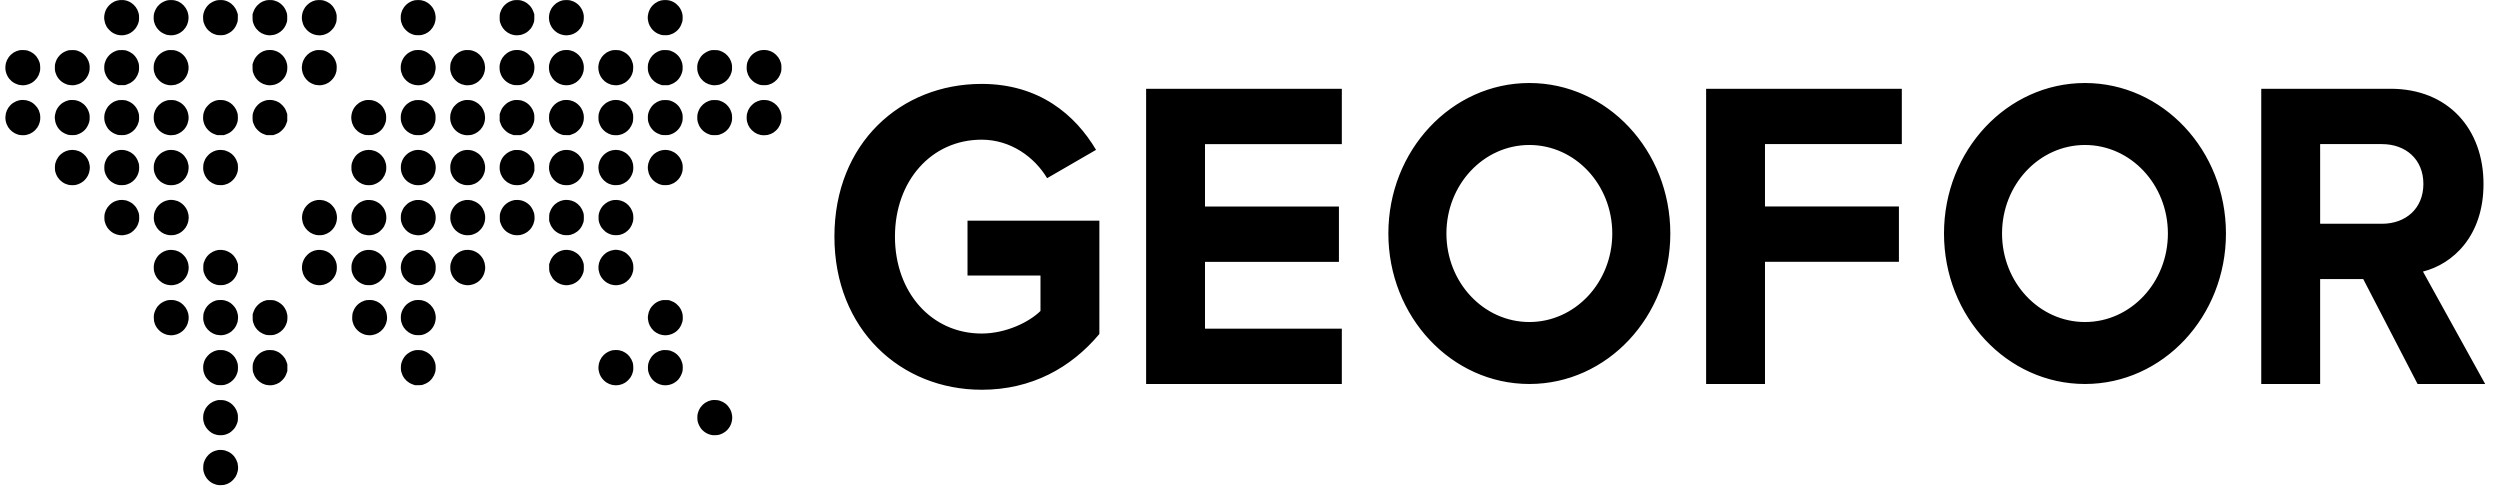 <?xml version="1.0" encoding="UTF-8" standalone="no"?>
<svg
   width="257"
   height="50"
   viewBox="0 0 257 50"
   fill="none"
   version="1.1"
   id="svg1"
   sodipodi:docname="icon-logo.svg"
   inkscape:version="1.3 (0e150ed6c4, 2023-07-21)"
   xmlns:inkscape="http://www.inkscape.org/namespaces/inkscape"
   xmlns:sodipodi="http://sodipodi.sourceforge.net/DTD/sodipodi-0.dtd"
   xmlns="http://www.w3.org/2000/svg"
   xmlns:svg="http://www.w3.org/2000/svg">
  <defs
     id="defs1" />
  <sodipodi:namedview
     id="namedview1"
     pagecolor="#ffffff"
     bordercolor="#000000"
     borderopacity="0.25"
     inkscape:showpageshadow="2"
     inkscape:pageopacity="0.0"
     inkscape:pagecheckerboard="0"
     inkscape:deskcolor="#d1d1d1"
     inkscape:zoom="5.459144"
     inkscape:cx="162.75445"
     inkscape:cy="20.241269"
     inkscape:window-width="1920"
     inkscape:window-height="1027"
     inkscape:window-x="1912"
     inkscape:window-y="-8"
     inkscape:window-maximized="1"
     inkscape:current-layer="svg1" />
  <path
     fill-rule="evenodd"
     clip-rule="evenodd"
     d="m 165.742,24.004 c 0,5.026 -3.817,9.1 -8.525,9.1 -4.709,0 -8.525,-4.074 -8.525,-9.1 0,-5.026 3.816,-9.1 8.525,-9.1 4.708,0 8.525,4.074 8.525,9.1 z m 5.967,0 c 0,8.544 -6.488,15.47 -14.492,15.47 -8.005,0 -14.493,-6.926 -14.493,-15.47 0,-8.544 6.488,-15.47 14.493,-15.47 8.004,0 14.492,6.926 14.492,15.47 z M 12.339,0.005 c 0.092,-0.007 0.251,-0.007 0.353,0.002 0.103,0.009 0.269,0.042 0.37,0.075 0.1,0.032 0.258,0.103 0.35,0.158 0.092,0.054 0.233,0.161 0.314,0.238 0.081,0.076 0.19,0.2 0.242,0.274 0.052,0.075 0.121,0.188 0.153,0.252 0.032,0.064 0.084,0.205 0.117,0.314 0.051,0.17 0.059,0.238 0.059,0.489 0,0.224 -0.011,0.331 -0.046,0.463 -0.025,0.094 -0.086,0.252 -0.135,0.35 -0.049,0.098 -0.14,0.243 -0.202,0.322 -0.062,0.079 -0.169,0.191 -0.236,0.25 C 13.61,3.25 13.488,3.338 13.407,3.386 13.326,3.435 13.184,3.5 13.092,3.531 13,3.562 12.85,3.599 12.759,3.614 12.665,3.629 12.51,3.634 12.395,3.626 12.285,3.619 12.121,3.592 12.03,3.566 11.939,3.541 11.774,3.472 11.664,3.415 11.503,3.331 11.423,3.269 11.251,3.097 11.101,2.946 11.01,2.833 10.946,2.715 10.895,2.622 10.83,2.47 10.8,2.376 10.77,2.281 10.735,2.118 10.721,2.013 10.702,1.871 10.702,1.768 10.72,1.613 c 0.014,-0.115 0.053,-0.292 0.088,-0.394 0.034,-0.102 0.103,-0.253 0.152,-0.336 0.049,-0.083 0.149,-0.218 0.223,-0.299 0.074,-0.081 0.207,-0.199 0.297,-0.262 0.09,-0.063 0.222,-0.14 0.293,-0.172 0.071,-0.032 0.19,-0.074 0.265,-0.094 0.074,-0.02 0.21,-0.042 0.301,-0.05 z m 4.81,0.043 c 0.115,-0.03 0.244,-0.043 0.421,-0.044 l 4e-4,-1.2368e-4 c 0.18,-8.1051e-4 0.308,0.012 0.437,0.043 0.1,0.024 0.248,0.075 0.329,0.112 0.081,0.037 0.208,0.112 0.283,0.166 0.075,0.054 0.193,0.159 0.262,0.232 0.069,0.074 0.166,0.196 0.214,0.272 0.049,0.076 0.119,0.212 0.155,0.301 0.036,0.089 0.084,0.253 0.104,0.364 0.027,0.146 0.034,0.261 0.025,0.415 -0.007,0.117 -0.033,0.286 -0.058,0.374 -0.025,0.089 -0.069,0.217 -0.098,0.284 C 19.195,2.634 19.128,2.753 19.076,2.831 19.023,2.909 18.925,3.03 18.856,3.1 18.787,3.17 18.655,3.277 18.562,3.339 18.469,3.4 18.309,3.481 18.207,3.518 18.105,3.556 17.938,3.598 17.837,3.613 17.733,3.628 17.572,3.635 17.47,3.628 17.37,3.62 17.224,3.598 17.146,3.579 17.069,3.559 16.903,3.492 16.779,3.43 16.608,3.345 16.51,3.278 16.384,3.158 16.291,3.071 16.171,2.937 16.117,2.86 16.063,2.783 15.988,2.651 15.95,2.568 15.913,2.485 15.863,2.34 15.839,2.246 15.81,2.129 15.796,1.999 15.796,1.828 c -4e-4,-0.149 0.014,-0.316 0.035,-0.415 0.02,-0.091 0.085,-0.267 0.144,-0.39 0.059,-0.123 0.159,-0.287 0.221,-0.364 0.062,-0.077 0.175,-0.191 0.251,-0.254 0.076,-0.063 0.228,-0.159 0.337,-0.214 0.11,-0.055 0.275,-0.12 0.366,-0.144 z m 5.076,0 c 0.117,-0.03 0.245,-0.044 0.434,-0.044 l 2e-4,-4.3973e-4 c 0.198,-0.001 0.314,0.01 0.443,0.043 0.096,0.025 0.258,0.086 0.358,0.135 0.1,0.05 0.245,0.142 0.321,0.204 0.076,0.062 0.186,0.168 0.244,0.237 0.058,0.068 0.145,0.191 0.193,0.274 0.048,0.082 0.12,0.245 0.159,0.362 l 0.072,0.213 9e-4,0.325 c 7e-4,0.246 -0.009,0.361 -0.039,0.471 -0.022,0.08 -0.083,0.237 -0.137,0.348 -0.053,0.111 -0.152,0.269 -0.22,0.351 -0.067,0.082 -0.185,0.201 -0.262,0.264 -0.077,0.063 -0.229,0.159 -0.339,0.213 C 23.346,3.497 23.186,3.559 23.101,3.581 22.993,3.609 22.862,3.621 22.669,3.621 22.476,3.621 22.349,3.61 22.25,3.583 22.173,3.562 22.05,3.52 21.978,3.491 21.906,3.461 21.792,3.404 21.724,3.362 21.656,3.321 21.536,3.228 21.458,3.155 21.379,3.083 21.272,2.962 21.219,2.886 21.166,2.811 21.092,2.688 21.056,2.614 21.019,2.54 20.967,2.409 20.94,2.323 20.904,2.209 20.888,2.089 20.88,1.886 20.87,1.65 20.876,1.573 20.916,1.404 20.942,1.293 21.003,1.12 21.05,1.021 21.098,0.921 21.192,0.769 21.258,0.683 c 0.067,-0.086 0.184,-0.209 0.262,-0.274 0.077,-0.065 0.23,-0.162 0.34,-0.217 0.11,-0.055 0.274,-0.12 0.366,-0.144 z m 5.076,6.596e-4 c 0.119,-0.031 0.242,-0.045 0.434,-0.045 l 9e-4,1.5115e-4 c 0.199,-0.001 0.313,0.01 0.443,0.044 0.097,0.025 0.25,0.081 0.342,0.125 0.092,0.044 0.239,0.135 0.327,0.204 0.088,0.069 0.221,0.2 0.293,0.291 0.073,0.092 0.172,0.25 0.22,0.351 0.048,0.101 0.105,0.249 0.127,0.329 0.029,0.108 0.04,0.229 0.04,0.471 6e-4,0.28 -0.007,0.349 -0.051,0.492 -0.029,0.092 -0.083,0.228 -0.119,0.303 -0.037,0.074 -0.098,0.181 -0.136,0.236 -0.037,0.055 -0.118,0.155 -0.18,0.221 -0.062,0.066 -0.173,0.165 -0.248,0.219 -0.075,0.054 -0.214,0.135 -0.309,0.179 -0.095,0.044 -0.263,0.099 -0.373,0.122 -0.11,0.023 -0.271,0.042 -0.357,0.042 -0.086,0 -0.216,-0.01 -0.288,-0.023 C 27.394,3.598 27.27,3.567 27.191,3.541 27.112,3.515 26.98,3.459 26.898,3.416 26.816,3.373 26.681,3.281 26.599,3.211 26.517,3.141 26.402,3.024 26.344,2.952 26.286,2.879 26.199,2.743 26.151,2.648 26.102,2.554 26.04,2.397 26.012,2.299 25.969,2.148 25.961,2.071 25.962,1.796 l 9e-4,-0.325 0.07,-0.213 C 26.072,1.141 26.153,0.964 26.213,0.864 26.273,0.765 26.389,0.617 26.471,0.535 26.552,0.452 26.672,0.349 26.738,0.305 26.804,0.26 26.92,0.195 26.997,0.158 27.074,0.122 27.211,0.073 27.302,0.049 Z m 5.131,-0.013 c 0.073,-0.016 0.249,-0.03 0.39,-0.031 l 9e-4,-1.0993e-4 c 0.188,-0.001 0.304,0.01 0.432,0.043 0.096,0.024 0.265,0.09 0.375,0.145 0.11,0.055 0.262,0.151 0.337,0.214 0.076,0.063 0.189,0.177 0.25,0.254 0.062,0.077 0.157,0.23 0.211,0.341 0.054,0.111 0.12,0.287 0.146,0.391 0.04,0.161 0.045,0.235 0.036,0.493 -0.009,0.253 -0.021,0.334 -0.07,0.483 -0.033,0.099 -0.102,0.255 -0.153,0.348 -0.063,0.114 -0.161,0.237 -0.303,0.382 -0.172,0.175 -0.247,0.233 -0.411,0.318 -0.11,0.057 -0.275,0.125 -0.366,0.151 -0.091,0.026 -0.251,0.053 -0.356,0.061 C 32.84,3.635 32.685,3.629 32.577,3.613 32.475,3.598 32.309,3.556 32.207,3.518 32.105,3.481 31.944,3.4 31.85,3.337 31.756,3.276 31.619,3.163 31.546,3.087 31.472,3.011 31.37,2.884 31.318,2.804 31.266,2.724 31.193,2.579 31.155,2.48 31.118,2.381 31.072,2.22 31.054,2.121 31.033,2.001 31.026,1.867 31.034,1.718 31.041,1.594 31.066,1.419 31.092,1.329 31.117,1.239 31.168,1.103 31.206,1.026 31.244,0.95 31.313,0.832 31.358,0.764 31.404,0.697 31.51,0.575 31.595,0.494 31.68,0.413 31.811,0.309 31.886,0.263 31.961,0.217 32.085,0.153 32.161,0.122 32.237,0.09 32.36,0.051 32.433,0.035 Z m 10.152,0.003 c 0.073,-0.017 0.248,-0.033 0.388,-0.034 0.181,-0.001 0.307,0.011 0.435,0.042 0.099,0.024 0.237,0.069 0.307,0.1 0.07,0.031 0.195,0.103 0.279,0.159 0.083,0.056 0.219,0.176 0.303,0.266 0.083,0.091 0.185,0.221 0.225,0.29 0.041,0.069 0.098,0.185 0.127,0.256 0.029,0.072 0.067,0.189 0.086,0.261 0.018,0.072 0.04,0.217 0.047,0.324 0.01,0.136 0.004,0.257 -0.022,0.405 -0.02,0.116 -0.066,0.285 -0.102,0.377 -0.036,0.092 -0.11,0.235 -0.163,0.319 -0.054,0.084 -0.156,0.212 -0.227,0.286 -0.071,0.074 -0.193,0.177 -0.27,0.229 -0.077,0.052 -0.195,0.12 -0.263,0.15 -0.067,0.03 -0.199,0.077 -0.292,0.104 -0.136,0.039 -0.228,0.049 -0.458,0.049 -0.233,0 -0.322,-0.01 -0.464,-0.051 C 42.424,3.543 42.256,3.474 42.148,3.417 42.011,3.346 41.896,3.263 41.773,3.145 41.675,3.052 41.555,2.916 41.506,2.844 41.457,2.771 41.389,2.65 41.354,2.573 41.318,2.497 41.268,2.354 41.243,2.256 41.208,2.125 41.195,2.007 41.194,1.818 41.193,1.626 41.205,1.515 41.239,1.381 41.265,1.283 41.312,1.142 41.344,1.069 c 0.032,-0.073 0.109,-0.208 0.171,-0.299 0.062,-0.091 0.175,-0.223 0.251,-0.293 0.076,-0.07 0.206,-0.168 0.29,-0.218 0.084,-0.05 0.207,-0.113 0.274,-0.14 0.067,-0.027 0.182,-0.063 0.255,-0.081 z m 10.119,0.011 c 0.119,-0.031 0.243,-0.045 0.434,-0.045 0.2,-0.001 0.313,0.01 0.443,0.044 0.096,0.025 0.237,0.075 0.312,0.11 0.075,0.036 0.195,0.105 0.266,0.153 0.071,0.049 0.195,0.156 0.275,0.238 0.08,0.082 0.192,0.227 0.248,0.322 0.057,0.095 0.135,0.269 0.174,0.386 l 0.072,0.213 9e-4,0.325 C 54.931,2.042 54.922,2.157 54.892,2.267 54.87,2.347 54.809,2.504 54.755,2.615 54.702,2.725 54.61,2.876 54.551,2.95 54.492,3.024 54.374,3.143 54.289,3.216 54.202,3.29 54.048,3.389 53.935,3.444 53.825,3.497 53.67,3.558 53.591,3.578 53.512,3.598 53.352,3.62 53.237,3.627 53.086,3.636 52.969,3.629 52.827,3.602 52.717,3.581 52.555,3.534 52.467,3.497 52.379,3.46 52.245,3.389 52.171,3.34 52.096,3.291 51.98,3.199 51.912,3.135 51.845,3.071 51.748,2.958 51.696,2.884 51.644,2.81 51.572,2.688 51.534,2.614 51.498,2.539 51.444,2.403 51.415,2.311 51.371,2.167 51.363,2.098 51.364,1.819 51.364,1.577 51.375,1.456 51.404,1.348 51.426,1.268 51.483,1.12 51.531,1.019 51.579,0.918 51.676,0.762 51.747,0.671 51.818,0.581 51.95,0.45 52.041,0.379 52.132,0.309 52.281,0.216 52.372,0.173 52.464,0.129 52.613,0.073 52.705,0.049 Z M 57.836,0.036 c 0.073,-0.016 0.249,-0.03 0.39,-0.031 0.189,-0.001 0.302,0.01 0.431,0.043 0.096,0.025 0.244,0.078 0.33,0.118 0.086,0.04 0.234,0.13 0.328,0.201 0.101,0.075 0.227,0.199 0.305,0.299 0.074,0.094 0.173,0.253 0.222,0.354 0.048,0.101 0.109,0.274 0.135,0.385 0.04,0.169 0.046,0.248 0.037,0.482 -0.009,0.238 -0.021,0.312 -0.081,0.49 -0.038,0.115 -0.097,0.256 -0.129,0.314 -0.033,0.057 -0.101,0.16 -0.152,0.228 -0.051,0.068 -0.141,0.169 -0.201,0.225 -0.059,0.056 -0.156,0.135 -0.215,0.176 -0.059,0.041 -0.183,0.11 -0.276,0.153 C 58.868,3.515 58.702,3.569 58.591,3.592 58.481,3.615 58.325,3.634 58.246,3.634 58.167,3.634 58.037,3.624 57.958,3.611 57.879,3.599 57.739,3.563 57.647,3.533 57.555,3.502 57.401,3.431 57.306,3.375 57.211,3.318 57.06,3.2 56.972,3.111 56.883,3.023 56.771,2.887 56.721,2.81 56.672,2.733 56.602,2.596 56.565,2.507 56.529,2.418 56.483,2.268 56.464,2.173 56.444,2.078 56.428,1.92 56.428,1.822 c 0,-0.098 0.014,-0.252 0.031,-0.343 0.017,-0.091 0.057,-0.234 0.089,-0.319 0.032,-0.085 0.094,-0.215 0.14,-0.29 0.045,-0.075 0.152,-0.212 0.238,-0.304 0.086,-0.092 0.228,-0.215 0.315,-0.273 0.087,-0.058 0.227,-0.133 0.31,-0.167 0.083,-0.034 0.211,-0.075 0.285,-0.091 z m 10.119,0.012 c 0.111,-0.028 0.252,-0.042 0.421,-0.043 0.183,-0.001 0.307,0.011 0.443,0.044 0.104,0.025 0.269,0.086 0.368,0.135 0.099,0.049 0.246,0.145 0.327,0.212 0.081,0.068 0.202,0.19 0.269,0.272 0.067,0.082 0.162,0.231 0.21,0.33 0.049,0.1 0.11,0.262 0.136,0.361 0.036,0.135 0.048,0.246 0.049,0.448 5e-4,0.186 -0.011,0.318 -0.038,0.426 -0.021,0.086 -0.081,0.248 -0.133,0.359 -0.051,0.111 -0.149,0.272 -0.217,0.357 -0.068,0.085 -0.196,0.214 -0.285,0.285 -0.089,0.072 -0.232,0.165 -0.318,0.208 -0.086,0.043 -0.236,0.101 -0.334,0.129 -0.143,0.041 -0.233,0.051 -0.466,0.051 -0.232,0 -0.322,-0.01 -0.463,-0.05 C 67.828,3.544 67.678,3.486 67.59,3.442 67.502,3.399 67.358,3.305 67.269,3.234 67.18,3.162 67.053,3.035 66.987,2.951 66.921,2.867 66.833,2.732 66.792,2.65 66.751,2.568 66.697,2.436 66.671,2.356 66.645,2.277 66.613,2.12 66.6,2.006 66.583,1.854 66.583,1.747 66.602,1.602 66.616,1.493 66.656,1.321 66.69,1.219 66.725,1.118 66.794,0.964 66.846,0.877 66.897,0.79 66.997,0.655 67.07,0.577 67.142,0.498 67.274,0.383 67.363,0.321 67.453,0.259 67.585,0.181 67.657,0.148 67.73,0.116 67.864,0.07 67.955,0.047 Z M 1.977,5.169 c 0.089,-0.02 0.229,-0.028 0.421,-0.023 0.173,0.005 0.341,0.022 0.421,0.045 0.073,0.02 0.214,0.077 0.313,0.126 0.099,0.049 0.25,0.145 0.336,0.213 0.085,0.067 0.206,0.187 0.267,0.265 0.062,0.078 0.152,0.217 0.2,0.309 0.048,0.092 0.11,0.237 0.137,0.323 0.036,0.115 0.052,0.235 0.06,0.448 C 4.141,7.119 4.135,7.197 4.097,7.361 4.071,7.469 4.02,7.623 3.984,7.705 3.947,7.787 3.873,7.916 3.819,7.992 3.766,8.069 3.652,8.197 3.568,8.278 3.483,8.359 3.352,8.463 3.277,8.509 3.202,8.555 3.064,8.621 2.969,8.656 2.874,8.691 2.719,8.732 2.624,8.747 2.518,8.764 2.369,8.77 2.236,8.762 2.118,8.754 1.961,8.732 1.888,8.712 1.815,8.693 1.665,8.632 1.556,8.578 1.446,8.524 1.293,8.428 1.216,8.365 1.14,8.301 1.022,8.182 0.954,8.1 0.887,8.018 0.787,7.858 0.732,7.745 0.666,7.608 0.618,7.464 0.588,7.319 0.552,7.144 0.545,7.05 0.555,6.863 0.562,6.731 0.587,6.556 0.613,6.463 0.638,6.373 0.69,6.237 0.728,6.161 0.765,6.085 0.839,5.961 0.891,5.887 0.943,5.812 1.051,5.69 1.13,5.615 1.209,5.541 1.333,5.443 1.406,5.398 1.479,5.353 1.608,5.29 1.692,5.258 1.775,5.226 1.904,5.186 1.977,5.169 Z M 7.088,5.16 C 7.142,5.148 7.321,5.142 7.485,5.146 7.718,5.152 7.819,5.165 7.94,5.203 8.025,5.231 8.171,5.293 8.263,5.341 8.355,5.39 8.495,5.483 8.573,5.548 8.652,5.613 8.753,5.714 8.8,5.771 8.846,5.828 8.921,5.939 8.967,6.016 9.013,6.093 9.072,6.212 9.099,6.28 9.125,6.348 9.163,6.474 9.184,6.56 9.207,6.659 9.22,6.809 9.219,6.964 9.218,7.14 9.205,7.262 9.171,7.39 9.146,7.488 9.087,7.65 9.04,7.749 8.993,7.847 8.899,7.999 8.831,8.085 8.762,8.171 8.663,8.279 8.609,8.324 8.555,8.37 8.45,8.447 8.375,8.496 8.299,8.545 8.156,8.615 8.055,8.652 7.955,8.689 7.795,8.731 7.7,8.747 7.591,8.765 7.447,8.77 7.312,8.761 7.194,8.753 7.037,8.731 6.964,8.712 6.891,8.692 6.741,8.632 6.632,8.577 6.522,8.522 6.361,8.418 6.275,8.345 6.189,8.272 6.066,8.144 6.003,8.059 5.939,7.975 5.853,7.834 5.811,7.746 5.768,7.658 5.712,7.507 5.686,7.41 5.649,7.271 5.639,7.17 5.639,6.941 5.639,6.691 5.647,6.622 5.698,6.452 5.73,6.344 5.783,6.203 5.814,6.139 5.846,6.075 5.915,5.962 5.967,5.888 6.019,5.814 6.115,5.702 6.18,5.64 6.246,5.578 6.344,5.496 6.399,5.458 6.454,5.42 6.559,5.359 6.632,5.322 6.705,5.285 6.815,5.238 6.877,5.218 6.939,5.197 7.034,5.171 7.088,5.16 Z m 5.076,0 C 12.218,5.148 12.397,5.142 12.561,5.146 c 0.233,0.006 0.334,0.018 0.455,0.057 0.085,0.027 0.231,0.089 0.323,0.138 0.092,0.048 0.227,0.136 0.299,0.194 0.072,0.058 0.187,0.175 0.257,0.259 0.07,0.084 0.167,0.235 0.216,0.336 0.049,0.101 0.111,0.264 0.138,0.363 0.037,0.14 0.048,0.241 0.047,0.46 -5e-4,0.211 -0.012,0.323 -0.046,0.453 -0.025,0.095 -0.082,0.246 -0.125,0.336 -0.043,0.09 -0.131,0.233 -0.193,0.317 -0.063,0.085 -0.18,0.209 -0.26,0.276 -0.08,0.067 -0.209,0.158 -0.286,0.202 -0.077,0.044 -0.232,0.111 -0.344,0.148 L 12.838,8.755 12.506,8.755 H 12.173 L 11.962,8.684 C 11.846,8.645 11.688,8.575 11.613,8.528 11.537,8.482 11.418,8.398 11.35,8.343 11.281,8.287 11.17,8.171 11.103,8.085 11.036,7.999 10.938,7.837 10.886,7.726 10.834,7.615 10.774,7.444 10.752,7.345 10.724,7.223 10.712,7.086 10.715,6.919 c 0.002,-0.168 0.017,-0.302 0.048,-0.419 0.025,-0.095 0.081,-0.247 0.124,-0.337 0.044,-0.091 0.132,-0.235 0.197,-0.32 0.065,-0.086 0.184,-0.213 0.267,-0.283 0.082,-0.07 0.226,-0.167 0.32,-0.216 0.094,-0.049 0.221,-0.105 0.283,-0.126 0.062,-0.02 0.157,-0.046 0.211,-0.058 z m 5.13,-0.009 c 0.024,-0.006 0.179,-0.008 0.344,-0.005 0.268,0.006 0.321,0.014 0.506,0.078 0.114,0.039 0.276,0.112 0.361,0.162 0.085,0.05 0.219,0.153 0.299,0.228 0.08,0.076 0.19,0.2 0.244,0.277 0.054,0.077 0.132,0.213 0.173,0.304 0.041,0.091 0.091,0.232 0.111,0.314 0.02,0.082 0.042,0.23 0.05,0.327 0.008,0.1 0.002,0.258 -0.013,0.36 -0.015,0.1 -0.051,0.254 -0.08,0.342 -0.03,0.088 -0.088,0.222 -0.131,0.297 -0.042,0.076 -0.122,0.195 -0.178,0.266 -0.055,0.071 -0.168,0.185 -0.25,0.254 -0.083,0.069 -0.24,0.17 -0.349,0.223 C 18.27,8.632 18.12,8.692 18.047,8.712 17.974,8.731 17.817,8.753 17.699,8.761 17.566,8.77 17.419,8.765 17.311,8.747 17.216,8.732 17.053,8.688 16.949,8.648 16.845,8.609 16.69,8.53 16.605,8.473 16.52,8.416 16.389,8.305 16.313,8.227 16.236,8.149 16.138,8.031 16.094,7.964 16.05,7.898 15.985,7.782 15.95,7.706 15.915,7.631 15.867,7.489 15.842,7.392 15.81,7.264 15.797,7.142 15.797,6.953 c 0,-0.187 0.013,-0.313 0.044,-0.439 0.024,-0.098 0.088,-0.268 0.143,-0.379 0.054,-0.111 0.154,-0.269 0.221,-0.35 0.067,-0.082 0.195,-0.205 0.284,-0.274 C 16.578,5.442 16.728,5.349 16.822,5.306 16.915,5.262 17.05,5.212 17.12,5.194 17.191,5.176 17.269,5.157 17.293,5.151 Z M 27.322,5.182 C 27.431,5.155 27.575,5.139 27.734,5.139 l 5e-4,-2e-5 c 0.171,-0.001 0.299,0.012 0.426,0.043 0.1,0.024 0.246,0.074 0.324,0.109 0.078,0.036 0.201,0.105 0.272,0.154 0.071,0.049 0.189,0.149 0.26,0.221 0.072,0.073 0.178,0.204 0.235,0.292 0.057,0.088 0.13,0.226 0.162,0.305 0.032,0.08 0.074,0.229 0.095,0.331 0.027,0.138 0.035,0.254 0.026,0.446 C 29.526,7.254 29.512,7.338 29.454,7.513 29.415,7.63 29.342,7.797 29.292,7.883 29.238,7.978 29.122,8.121 29,8.243 28.84,8.404 28.757,8.467 28.598,8.55 28.488,8.607 28.323,8.676 28.232,8.702 28.136,8.73 27.968,8.755 27.833,8.762 27.659,8.772 27.551,8.765 27.412,8.736 27.308,8.715 27.152,8.668 27.064,8.631 26.976,8.594 26.843,8.523 26.768,8.474 26.693,8.425 26.577,8.333 26.51,8.269 26.443,8.205 26.344,8.091 26.291,8.016 26.238,7.941 26.16,7.805 26.117,7.713 26.075,7.622 26.022,7.481 26,7.401 25.971,7.291 25.961,7.175 25.962,6.93 l 9e-4,-0.325 0.072,-0.213 c 0.039,-0.117 0.112,-0.282 0.162,-0.367 0.05,-0.085 0.16,-0.229 0.246,-0.32 0.086,-0.091 0.223,-0.211 0.306,-0.267 0.082,-0.055 0.207,-0.126 0.278,-0.158 0.07,-0.032 0.203,-0.076 0.296,-0.099 z m 5.133,-0.013 c 0.088,-0.02 0.231,-0.028 0.421,-0.023 0.176,0.005 0.34,0.023 0.421,0.045 0.073,0.021 0.208,0.073 0.299,0.116 0.091,0.044 0.24,0.137 0.331,0.207 0.09,0.07 0.225,0.203 0.297,0.296 0.073,0.092 0.171,0.249 0.218,0.348 0.047,0.099 0.105,0.259 0.129,0.356 0.031,0.123 0.044,0.251 0.044,0.416 0,0.131 -0.011,0.299 -0.024,0.372 -0.013,0.073 -0.054,0.211 -0.09,0.306 -0.036,0.095 -0.114,0.246 -0.172,0.336 -0.058,0.09 -0.18,0.235 -0.271,0.322 -0.091,0.087 -0.227,0.196 -0.303,0.243 -0.075,0.046 -0.215,0.113 -0.309,0.148 C 33.352,8.691 33.197,8.732 33.102,8.747 32.993,8.765 32.849,8.77 32.714,8.761 32.596,8.753 32.439,8.731 32.366,8.712 32.293,8.692 32.144,8.632 32.034,8.579 31.924,8.525 31.769,8.426 31.69,8.36 31.611,8.293 31.503,8.188 31.452,8.125 31.4,8.063 31.318,7.943 31.269,7.858 31.221,7.774 31.156,7.629 31.126,7.536 31.096,7.444 31.061,7.302 31.048,7.222 31.036,7.142 31.026,7.01 31.026,6.93 c 0,-0.08 0.019,-0.237 0.042,-0.349 0.023,-0.112 0.077,-0.282 0.121,-0.378 0.044,-0.096 0.124,-0.237 0.178,-0.314 0.054,-0.077 0.157,-0.195 0.229,-0.262 0.072,-0.067 0.19,-0.162 0.261,-0.21 0.072,-0.048 0.205,-0.117 0.297,-0.153 0.092,-0.036 0.227,-0.08 0.301,-0.096 z M 42.642,5.161 c 0.054,-0.011 0.203,-0.021 0.331,-0.022 0.128,-0.001 0.299,0.012 0.38,0.029 0.081,0.017 0.216,0.059 0.299,0.092 0.084,0.033 0.233,0.115 0.332,0.18 0.099,0.066 0.241,0.186 0.316,0.267 0.075,0.081 0.181,0.225 0.237,0.32 0.055,0.095 0.126,0.254 0.157,0.352 0.031,0.099 0.068,0.277 0.081,0.395 0.02,0.179 0.018,0.254 -0.012,0.438 -0.02,0.122 -0.063,0.296 -0.096,0.386 -0.033,0.091 -0.11,0.242 -0.17,0.336 -0.061,0.094 -0.182,0.242 -0.27,0.328 C 44.139,8.351 43.991,8.465 43.898,8.518 43.805,8.572 43.661,8.639 43.578,8.668 43.495,8.698 43.362,8.732 43.283,8.745 43.204,8.758 43.068,8.769 42.98,8.769 42.893,8.769 42.748,8.755 42.659,8.737 42.569,8.72 42.428,8.68 42.344,8.648 42.26,8.616 42.133,8.553 42.061,8.509 41.989,8.465 41.876,8.382 41.81,8.324 41.743,8.267 41.637,8.154 41.574,8.074 41.511,7.994 41.42,7.847 41.373,7.749 41.327,7.65 41.268,7.489 41.242,7.39 41.209,7.262 41.195,7.14 41.194,6.964 41.194,6.809 41.207,6.659 41.23,6.56 41.25,6.474 41.288,6.348 41.315,6.28 41.341,6.212 41.4,6.094 41.446,6.016 41.492,5.939 41.568,5.829 41.614,5.771 41.66,5.714 41.762,5.614 41.84,5.548 41.919,5.483 42.058,5.39 42.151,5.342 42.243,5.294 42.369,5.238 42.431,5.217 42.493,5.197 42.588,5.172 42.642,5.161 Z m 4.997,0.022 c 0.145,-0.037 0.232,-0.044 0.476,-0.038 0.267,0.006 0.322,0.015 0.507,0.078 0.114,0.039 0.276,0.112 0.361,0.162 0.085,0.05 0.219,0.153 0.299,0.228 0.08,0.076 0.19,0.2 0.244,0.277 0.054,0.077 0.134,0.218 0.178,0.314 0.044,0.096 0.098,0.266 0.121,0.378 0.023,0.112 0.042,0.275 0.042,0.364 0,0.088 -0.014,0.235 -0.032,0.325 -0.018,0.091 -0.052,0.224 -0.078,0.297 -0.025,0.073 -0.081,0.195 -0.123,0.272 -0.043,0.077 -0.123,0.197 -0.18,0.267 -0.056,0.07 -0.168,0.182 -0.247,0.248 -0.08,0.067 -0.221,0.161 -0.314,0.21 C 48.8,8.614 48.649,8.676 48.558,8.702 48.467,8.728 48.295,8.755 48.177,8.762 48.046,8.77 47.894,8.765 47.789,8.748 47.694,8.732 47.539,8.691 47.444,8.656 47.35,8.621 47.211,8.555 47.135,8.508 47.06,8.462 46.925,8.354 46.836,8.268 46.746,8.182 46.629,8.044 46.574,7.961 46.519,7.878 46.449,7.751 46.418,7.68 46.387,7.61 46.341,7.465 46.316,7.359 46.278,7.198 46.272,7.118 46.281,6.875 46.29,6.661 46.306,6.541 46.341,6.426 46.368,6.34 46.429,6.195 46.477,6.104 46.525,6.014 46.611,5.879 46.669,5.805 46.726,5.731 46.846,5.611 46.936,5.538 47.025,5.465 47.18,5.366 47.28,5.317 c 0.1,-0.049 0.261,-0.109 0.359,-0.134 z m 5.083,-2.7e-4 c 0.112,-0.028 0.255,-0.043 0.414,-0.044 0.171,-0.001 0.299,0.012 0.426,0.043 0.1,0.024 0.248,0.074 0.329,0.111 0.081,0.037 0.208,0.112 0.284,0.166 0.075,0.054 0.202,0.169 0.282,0.255 0.08,0.086 0.183,0.218 0.228,0.294 0.046,0.076 0.111,0.216 0.146,0.312 0.034,0.096 0.075,0.252 0.09,0.349 0.017,0.106 0.023,0.26 0.015,0.392 -0.007,0.12 -0.034,0.292 -0.059,0.382 -0.025,0.09 -0.077,0.226 -0.115,0.303 -0.038,0.076 -0.1,0.184 -0.137,0.239 -0.037,0.055 -0.118,0.155 -0.18,0.221 -0.062,0.066 -0.172,0.163 -0.245,0.216 -0.073,0.053 -0.195,0.127 -0.27,0.165 -0.076,0.038 -0.215,0.092 -0.31,0.12 -0.141,0.041 -0.228,0.05 -0.472,0.05 -0.244,0 -0.331,-0.009 -0.472,-0.05 C 52.58,8.679 52.44,8.625 52.364,8.587 52.289,8.548 52.167,8.474 52.093,8.421 52.019,8.368 51.898,8.259 51.823,8.178 51.748,8.097 51.647,7.962 51.598,7.878 51.549,7.795 51.477,7.631 51.438,7.513 51.38,7.339 51.366,7.254 51.356,7.041 c -0.008,-0.192 -0.001,-0.308 0.027,-0.448 0.021,-0.104 0.067,-0.26 0.103,-0.346 0.035,-0.086 0.104,-0.217 0.153,-0.291 0.049,-0.074 0.151,-0.198 0.227,-0.277 0.077,-0.079 0.198,-0.184 0.269,-0.233 0.072,-0.05 0.194,-0.119 0.273,-0.155 0.078,-0.036 0.22,-0.085 0.313,-0.108 z M 57.835,5.174 c 0.085,-0.019 0.26,-0.034 0.388,-0.035 0.16,-0.001 0.289,0.012 0.415,0.043 0.1,0.024 0.246,0.074 0.324,0.109 0.078,0.036 0.204,0.107 0.279,0.159 0.075,0.052 0.192,0.151 0.26,0.221 0.068,0.07 0.163,0.186 0.212,0.259 0.049,0.072 0.118,0.196 0.153,0.276 0.035,0.079 0.084,0.227 0.108,0.328 0.028,0.118 0.044,0.263 0.044,0.404 3e-4,0.121 -0.015,0.294 -0.033,0.385 C 59.966,7.413 59.921,7.56 59.885,7.648 59.849,7.736 59.775,7.877 59.72,7.96 59.665,8.044 59.547,8.183 59.456,8.27 59.366,8.357 59.233,8.462 59.161,8.505 59.089,8.548 58.962,8.61 58.88,8.644 58.797,8.677 58.654,8.719 58.563,8.737 58.471,8.754 58.317,8.769 58.22,8.769 c -0.097,0 -0.253,-0.016 -0.347,-0.035 -0.094,-0.02 -0.243,-0.066 -0.331,-0.103 C 57.454,8.594 57.321,8.524 57.246,8.475 57.171,8.426 57.054,8.333 56.987,8.269 56.92,8.205 56.823,8.092 56.771,8.018 56.719,7.944 56.645,7.821 56.608,7.745 56.57,7.669 56.519,7.533 56.493,7.442 56.466,7.348 56.441,7.178 56.434,7.043 56.426,6.878 56.432,6.753 56.456,6.625 56.475,6.524 56.518,6.374 56.551,6.29 56.584,6.206 56.646,6.077 56.688,6.004 56.731,5.931 56.835,5.797 56.921,5.706 57.007,5.614 57.146,5.493 57.23,5.436 57.315,5.379 57.451,5.305 57.532,5.27 57.613,5.236 57.75,5.193 57.835,5.174 Z m 5.098,-0.005 c 0.089,-0.02 0.229,-0.028 0.421,-0.023 0.173,0.005 0.341,0.022 0.421,0.045 0.073,0.02 0.215,0.077 0.316,0.127 0.1,0.05 0.255,0.149 0.344,0.22 0.089,0.071 0.218,0.204 0.287,0.296 0.069,0.091 0.161,0.242 0.205,0.335 0.043,0.092 0.099,0.248 0.123,0.345 0.031,0.123 0.045,0.25 0.045,0.416 0,0.131 -0.011,0.299 -0.024,0.372 -0.013,0.073 -0.054,0.211 -0.09,0.306 C 64.944,7.703 64.867,7.854 64.808,7.944 64.75,8.034 64.628,8.179 64.537,8.266 64.446,8.353 64.31,8.462 64.234,8.508 64.159,8.555 64.02,8.621 63.925,8.656 63.831,8.691 63.675,8.732 63.58,8.748 63.471,8.765 63.327,8.77 63.192,8.761 63.074,8.754 62.918,8.731 62.844,8.712 62.771,8.693 62.622,8.632 62.512,8.579 62.402,8.525 62.246,8.425 62.165,8.358 62.084,8.29 61.972,8.177 61.916,8.107 61.859,8.037 61.778,7.917 61.736,7.84 61.693,7.763 61.638,7.64 61.613,7.567 61.588,7.494 61.553,7.361 61.535,7.27 61.518,7.18 61.504,7.034 61.504,6.945 c 2e-4,-0.088 0.019,-0.252 0.042,-0.364 0.023,-0.112 0.077,-0.282 0.121,-0.378 0.044,-0.096 0.124,-0.238 0.179,-0.315 0.055,-0.078 0.167,-0.203 0.249,-0.279 0.082,-0.076 0.206,-0.173 0.275,-0.216 0.069,-0.043 0.194,-0.104 0.278,-0.136 0.084,-0.032 0.212,-0.072 0.285,-0.089 z m 5.111,-0.009 c 0.054,-0.011 0.233,-0.018 0.397,-0.013 0.233,0.006 0.334,0.018 0.454,0.057 0.085,0.027 0.231,0.089 0.323,0.138 0.092,0.048 0.234,0.143 0.315,0.211 0.081,0.067 0.197,0.186 0.258,0.263 0.061,0.077 0.151,0.221 0.2,0.319 0.049,0.099 0.11,0.26 0.136,0.359 0.035,0.134 0.048,0.247 0.049,0.448 9e-4,0.21 -0.01,0.311 -0.049,0.459 -0.027,0.104 -0.094,0.276 -0.147,0.381 -0.054,0.105 -0.152,0.258 -0.219,0.339 -0.067,0.081 -0.174,0.189 -0.239,0.239 -0.065,0.051 -0.178,0.128 -0.251,0.173 -0.073,0.044 -0.228,0.113 -0.344,0.152 l -0.211,0.071 h -0.665 L 67.843,8.684 C 67.727,8.645 67.572,8.577 67.499,8.532 67.426,8.488 67.313,8.41 67.248,8.36 67.183,8.309 67.076,8.201 67.009,8.12 66.943,8.039 66.844,7.885 66.789,7.777 66.734,7.67 66.668,7.503 66.643,7.407 66.609,7.278 66.596,7.163 66.595,6.964 66.594,6.784 66.606,6.644 66.631,6.541 66.652,6.456 66.697,6.319 66.731,6.236 66.765,6.154 66.832,6.028 66.878,5.957 66.925,5.886 67.013,5.772 67.074,5.705 67.135,5.638 67.246,5.539 67.32,5.486 67.394,5.432 67.515,5.359 67.588,5.322 67.661,5.285 67.772,5.238 67.834,5.218 67.895,5.197 67.99,5.171 68.044,5.16 Z m 5.076,0 c 0.054,-0.011 0.233,-0.018 0.397,-0.013 0.233,0.006 0.334,0.018 0.455,0.057 0.085,0.027 0.224,0.085 0.307,0.127 0.084,0.042 0.21,0.122 0.28,0.177 0.07,0.055 0.181,0.16 0.247,0.233 0.065,0.073 0.152,0.189 0.193,0.258 0.041,0.069 0.098,0.184 0.127,0.257 0.029,0.073 0.07,0.197 0.091,0.275 0.027,0.1 0.038,0.226 0.038,0.423 -5e-4,0.221 -0.011,0.318 -0.051,0.46 -0.027,0.099 -0.084,0.25 -0.125,0.336 C 75.039,7.835 74.951,7.976 74.886,8.063 74.82,8.149 74.699,8.277 74.616,8.348 74.534,8.418 74.375,8.521 74.263,8.576 74.152,8.631 74.001,8.693 73.927,8.712 73.854,8.731 73.698,8.753 73.58,8.761 73.445,8.77 73.3,8.765 73.192,8.747 73.097,8.732 72.941,8.691 72.847,8.656 72.752,8.621 72.615,8.556 72.542,8.511 72.468,8.466 72.354,8.382 72.288,8.324 72.222,8.267 72.115,8.154 72.052,8.074 71.989,7.994 71.898,7.847 71.852,7.749 71.805,7.65 71.746,7.489 71.721,7.39 71.688,7.263 71.674,7.139 71.674,6.964 c -7e-4,-0.153 0.013,-0.31 0.037,-0.415 0.021,-0.093 0.086,-0.269 0.145,-0.392 0.059,-0.123 0.158,-0.287 0.221,-0.364 0.062,-0.077 0.175,-0.191 0.251,-0.253 0.076,-0.062 0.213,-0.152 0.304,-0.2 0.091,-0.048 0.217,-0.103 0.279,-0.124 0.062,-0.02 0.157,-0.046 0.211,-0.058 z m 4.997,0.024 c 0.114,-0.028 0.259,-0.045 0.405,-0.046 0.126,-8.6e-4 0.302,0.014 0.392,0.033 0.09,0.019 0.233,0.063 0.318,0.099 0.085,0.035 0.212,0.102 0.283,0.148 0.071,0.046 0.188,0.14 0.26,0.21 0.072,0.07 0.174,0.187 0.226,0.261 0.052,0.074 0.126,0.197 0.163,0.274 0.038,0.076 0.091,0.218 0.118,0.314 0.04,0.143 0.049,0.231 0.049,0.478 -2e-4,0.221 -0.011,0.342 -0.04,0.448 C 80.27,7.481 80.219,7.619 80.179,7.708 80.138,7.796 80.072,7.917 80.032,7.977 79.992,8.036 79.908,8.139 79.847,8.205 79.785,8.272 79.675,8.369 79.602,8.421 79.529,8.474 79.407,8.548 79.332,8.587 79.256,8.625 79.116,8.679 79.021,8.707 78.88,8.748 78.794,8.757 78.549,8.757 78.336,8.757 78.209,8.746 78.106,8.718 78.027,8.697 77.861,8.629 77.737,8.568 77.569,8.484 77.471,8.416 77.343,8.295 77.249,8.207 77.128,8.071 77.073,7.994 77.019,7.917 76.945,7.787 76.908,7.705 76.871,7.623 76.82,7.468 76.795,7.361 76.757,7.197 76.751,7.118 76.76,6.874 76.768,6.661 76.784,6.541 76.82,6.426 76.846,6.34 76.907,6.195 76.955,6.104 77.003,6.014 77.09,5.879 77.147,5.805 77.204,5.731 77.324,5.611 77.414,5.538 77.503,5.465 77.658,5.366 77.758,5.317 77.858,5.268 78.019,5.208 78.117,5.184 Z M 1.98,10.308 c 0.085,-0.018 0.242,-0.035 0.347,-0.035 0.106,-8e-4 0.265,0.013 0.355,0.03 0.09,0.017 0.231,0.058 0.315,0.089 0.084,0.032 0.213,0.095 0.286,0.14 0.074,0.046 0.203,0.149 0.288,0.23 0.085,0.081 0.198,0.209 0.252,0.285 0.054,0.076 0.128,0.205 0.164,0.287 0.037,0.081 0.086,0.231 0.11,0.333 0.029,0.123 0.044,0.263 0.044,0.42 0,0.157 -0.015,0.297 -0.044,0.42 C 4.073,12.608 4.024,12.756 3.989,12.835 3.954,12.914 3.885,13.038 3.836,13.111 3.787,13.183 3.689,13.302 3.617,13.375 3.546,13.448 3.416,13.554 3.329,13.612 3.241,13.67 3.105,13.743 3.027,13.775 2.948,13.807 2.801,13.85 2.699,13.871 2.562,13.899 2.45,13.906 2.258,13.897 2.083,13.889 1.953,13.87 1.847,13.836 1.762,13.808 1.632,13.756 1.559,13.719 1.486,13.682 1.366,13.608 1.293,13.556 1.22,13.503 1.108,13.405 1.045,13.337 0.981,13.269 0.89,13.151 0.841,13.076 0.793,13 0.723,12.865 0.687,12.776 0.65,12.687 0.603,12.523 0.583,12.412 0.555,12.268 0.549,12.15 0.558,11.997 0.565,11.88 0.587,11.719 0.607,11.639 0.628,11.559 0.677,11.421 0.717,11.332 0.757,11.244 0.821,11.125 0.859,11.069 0.897,11.013 0.984,10.906 1.052,10.832 1.12,10.758 1.248,10.648 1.336,10.588 1.425,10.529 1.571,10.449 1.661,10.411 1.751,10.373 1.895,10.327 1.98,10.308 Z m 5.076,-0.002 c 0.11,-0.024 0.236,-0.032 0.432,-0.026 0.234,0.007 0.31,0.019 0.488,0.078 0.116,0.038 0.273,0.107 0.349,0.154 0.076,0.046 0.189,0.125 0.251,0.174 0.062,0.049 0.173,0.165 0.247,0.258 0.074,0.092 0.173,0.249 0.22,0.348 0.047,0.099 0.106,0.26 0.131,0.359 0.034,0.132 0.046,0.248 0.046,0.437 0,0.188 -0.012,0.306 -0.046,0.437 -0.025,0.099 -0.09,0.27 -0.145,0.381 -0.055,0.111 -0.151,0.266 -0.215,0.344 -0.064,0.078 -0.186,0.197 -0.271,0.265 -0.085,0.067 -0.235,0.162 -0.334,0.209 -0.099,0.048 -0.244,0.105 -0.323,0.127 C 7.781,13.88 7.662,13.891 7.433,13.891 7.204,13.891 7.085,13.881 6.979,13.852 6.9,13.83 6.745,13.768 6.635,13.713 6.525,13.659 6.368,13.559 6.286,13.49 6.204,13.421 6.088,13.302 6.027,13.225 5.966,13.148 5.876,13.004 5.827,12.905 5.778,12.807 5.718,12.646 5.693,12.548 5.669,12.45 5.642,12.289 5.635,12.189 5.626,12.068 5.633,11.942 5.657,11.804 5.676,11.691 5.719,11.526 5.752,11.437 5.784,11.348 5.86,11.198 5.921,11.105 5.981,11.011 6.092,10.873 6.167,10.798 6.241,10.723 6.362,10.622 6.436,10.574 6.509,10.525 6.643,10.453 6.735,10.413 6.826,10.373 6.971,10.326 7.056,10.306 Z M 12.204,10.293 c 0.058,-0.011 0.225,-0.015 0.371,-0.011 0.146,0.005 0.326,0.026 0.399,0.045 0.073,0.02 0.224,0.081 0.336,0.137 0.112,0.055 0.27,0.158 0.353,0.228 0.083,0.07 0.203,0.198 0.268,0.284 0.065,0.086 0.153,0.23 0.197,0.32 0.043,0.091 0.1,0.242 0.125,0.338 0.035,0.131 0.046,0.24 0.046,0.453 0,0.215 -0.011,0.322 -0.047,0.457 -0.026,0.097 -0.081,0.248 -0.124,0.336 -0.042,0.088 -0.13,0.23 -0.194,0.316 -0.065,0.086 -0.185,0.214 -0.268,0.284 -0.083,0.07 -0.228,0.168 -0.323,0.218 -0.095,0.05 -0.251,0.114 -0.348,0.142 -0.147,0.043 -0.228,0.051 -0.486,0.051 -0.229,-3e-4 -0.348,-0.011 -0.454,-0.04 C 11.975,13.829 11.83,13.772 11.732,13.724 11.633,13.676 11.481,13.58 11.393,13.511 11.306,13.442 11.184,13.323 11.122,13.246 11.06,13.17 10.961,13.007 10.902,12.883 10.841,12.756 10.778,12.582 10.756,12.48 10.734,12.379 10.717,12.207 10.717,12.087 c 0,-0.119 0.017,-0.292 0.039,-0.392 0.022,-0.101 0.085,-0.277 0.146,-0.404 0.061,-0.126 0.161,-0.288 0.229,-0.37 0.067,-0.08 0.172,-0.186 0.235,-0.235 0.062,-0.049 0.174,-0.127 0.248,-0.173 0.074,-0.046 0.214,-0.11 0.31,-0.142 0.096,-0.032 0.222,-0.068 0.28,-0.078 z m 5.064,0.002 c 0.065,-0.012 0.237,-0.017 0.384,-0.013 0.15,0.005 0.324,0.024 0.399,0.045 0.073,0.02 0.223,0.081 0.333,0.135 0.11,0.054 0.267,0.154 0.349,0.223 0.082,0.069 0.198,0.188 0.259,0.265 0.06,0.077 0.144,0.206 0.187,0.286 0.043,0.08 0.104,0.236 0.135,0.346 0.032,0.11 0.063,0.287 0.071,0.392 0.007,0.107 0.002,0.266 -0.012,0.36 -0.014,0.092 -0.05,0.244 -0.081,0.337 -0.03,0.093 -0.099,0.244 -0.152,0.336 -0.053,0.092 -0.154,0.231 -0.224,0.308 -0.07,0.077 -0.189,0.185 -0.265,0.24 -0.076,0.055 -0.212,0.135 -0.302,0.178 -0.09,0.043 -0.224,0.095 -0.297,0.115 -0.073,0.02 -0.243,0.042 -0.378,0.049 -0.183,0.009 -0.292,0.003 -0.43,-0.026 -0.102,-0.021 -0.248,-0.064 -0.327,-0.095 -0.078,-0.032 -0.203,-0.098 -0.278,-0.147 -0.075,-0.049 -0.185,-0.131 -0.244,-0.181 -0.059,-0.05 -0.161,-0.163 -0.227,-0.25 -0.066,-0.087 -0.155,-0.234 -0.198,-0.326 -0.043,-0.093 -0.099,-0.248 -0.123,-0.345 -0.032,-0.128 -0.045,-0.25 -0.045,-0.439 0,-0.189 0.012,-0.311 0.045,-0.439 0.025,-0.098 0.074,-0.24 0.109,-0.316 0.035,-0.076 0.103,-0.197 0.152,-0.269 0.048,-0.072 0.146,-0.189 0.218,-0.261 0.072,-0.072 0.2,-0.178 0.285,-0.235 0.085,-0.057 0.241,-0.137 0.348,-0.177 0.106,-0.041 0.246,-0.083 0.311,-0.095 z m 5.049,0.009 c 0.095,-0.02 0.236,-0.028 0.41,-0.023 0.183,0.006 0.317,0.023 0.428,0.056 0.089,0.026 0.224,0.079 0.299,0.117 0.075,0.038 0.182,0.101 0.236,0.139 0.055,0.038 0.153,0.12 0.219,0.182 0.065,0.062 0.162,0.174 0.213,0.248 0.052,0.074 0.126,0.197 0.163,0.274 0.038,0.076 0.091,0.218 0.119,0.314 0.041,0.143 0.05,0.231 0.05,0.477 0,0.247 -0.009,0.335 -0.05,0.478 -0.028,0.096 -0.081,0.237 -0.119,0.314 -0.038,0.076 -0.112,0.2 -0.164,0.275 -0.052,0.074 -0.161,0.198 -0.241,0.273 -0.08,0.076 -0.214,0.178 -0.299,0.228 -0.085,0.05 -0.247,0.123 -0.361,0.163 l -0.207,0.073 h -0.687 l -0.211,-0.073 c -0.116,-0.041 -0.279,-0.115 -0.363,-0.165 -0.084,-0.05 -0.226,-0.162 -0.316,-0.249 -0.09,-0.087 -0.21,-0.228 -0.267,-0.314 -0.057,-0.086 -0.131,-0.226 -0.165,-0.312 -0.034,-0.086 -0.079,-0.238 -0.099,-0.338 -0.027,-0.133 -0.034,-0.252 -0.026,-0.442 0.009,-0.213 0.024,-0.297 0.082,-0.472 0.039,-0.117 0.112,-0.284 0.162,-0.37 0.055,-0.095 0.171,-0.237 0.293,-0.359 0.153,-0.154 0.246,-0.226 0.384,-0.298 0.1,-0.052 0.225,-0.111 0.277,-0.13 0.052,-0.019 0.16,-0.049 0.239,-0.066 z m 5.165,-0.017 c 0.031,-0.005 0.142,-0.011 0.247,-0.012 0.106,-0.002 0.267,0.011 0.358,0.029 0.092,0.018 0.234,0.059 0.317,0.093 0.083,0.033 0.21,0.096 0.284,0.139 0.074,0.043 0.22,0.166 0.325,0.271 0.109,0.111 0.229,0.26 0.281,0.35 0.05,0.086 0.124,0.253 0.164,0.37 l 0.073,0.213 v 0.695 l -0.073,0.213 c -0.04,0.117 -0.114,0.284 -0.164,0.37 -0.052,0.09 -0.172,0.239 -0.281,0.349 -0.109,0.11 -0.257,0.232 -0.346,0.285 -0.085,0.051 -0.25,0.125 -0.366,0.166 l -0.211,0.074 h -0.687 l -0.211,-0.074 c -0.116,-0.041 -0.28,-0.115 -0.366,-0.166 -0.093,-0.055 -0.236,-0.174 -0.357,-0.297 -0.175,-0.178 -0.217,-0.237 -0.316,-0.44 -0.063,-0.129 -0.131,-0.3 -0.152,-0.38 -0.027,-0.104 -0.038,-0.233 -0.038,-0.448 0,-0.247 0.009,-0.335 0.05,-0.478 0.028,-0.096 0.081,-0.237 0.119,-0.314 0.038,-0.076 0.111,-0.2 0.163,-0.274 0.052,-0.074 0.148,-0.185 0.213,-0.248 0.065,-0.062 0.164,-0.144 0.219,-0.182 0.055,-0.038 0.162,-0.101 0.237,-0.139 0.076,-0.038 0.21,-0.09 0.299,-0.114 0.089,-0.024 0.187,-0.048 0.217,-0.053 z m 10.052,0.02 c 0.11,-0.025 0.236,-0.032 0.432,-0.026 l 5e-4,10e-5 c 0.234,0.008 0.31,0.019 0.488,0.078 0.116,0.038 0.274,0.107 0.349,0.154 0.076,0.046 0.197,0.133 0.269,0.192 0.072,0.059 0.186,0.18 0.253,0.269 0.067,0.089 0.158,0.237 0.201,0.33 0.043,0.092 0.1,0.249 0.125,0.347 0.034,0.131 0.047,0.248 0.047,0.437 2e-4,0.19 -0.012,0.305 -0.046,0.437 -0.025,0.099 -0.091,0.27 -0.145,0.381 -0.054,0.111 -0.151,0.266 -0.215,0.344 -0.064,0.078 -0.186,0.197 -0.271,0.265 -0.085,0.067 -0.235,0.162 -0.334,0.209 -0.099,0.048 -0.244,0.105 -0.323,0.127 -0.107,0.03 -0.225,0.04 -0.454,0.04 -0.229,0 -0.348,-0.01 -0.454,-0.04 -0.079,-0.022 -0.234,-0.084 -0.344,-0.138 -0.11,-0.054 -0.267,-0.154 -0.349,-0.224 -0.082,-0.069 -0.195,-0.183 -0.251,-0.254 -0.055,-0.071 -0.134,-0.189 -0.176,-0.263 -0.041,-0.074 -0.1,-0.21 -0.131,-0.303 -0.031,-0.093 -0.068,-0.262 -0.082,-0.376 -0.02,-0.159 -0.02,-0.255 0,-0.414 0.014,-0.114 0.054,-0.29 0.088,-0.391 0.034,-0.101 0.111,-0.263 0.17,-0.359 0.059,-0.096 0.173,-0.241 0.253,-0.321 0.08,-0.08 0.205,-0.186 0.278,-0.234 0.073,-0.049 0.208,-0.121 0.299,-0.161 0.091,-0.04 0.236,-0.088 0.321,-0.107 z m 5.148,-0.013 c 0.058,-0.011 0.225,-0.015 0.371,-0.011 0.149,0.005 0.325,0.025 0.399,0.045 0.073,0.02 0.224,0.082 0.336,0.137 0.112,0.055 0.27,0.158 0.353,0.229 0.083,0.07 0.204,0.199 0.269,0.285 0.065,0.086 0.154,0.229 0.196,0.317 0.042,0.088 0.098,0.239 0.124,0.336 0.036,0.136 0.047,0.241 0.047,0.457 0,0.217 -0.011,0.321 -0.048,0.46 -0.026,0.099 -0.088,0.26 -0.137,0.359 -0.049,0.099 -0.139,0.242 -0.2,0.32 -0.061,0.077 -0.178,0.196 -0.26,0.265 -0.082,0.069 -0.239,0.17 -0.349,0.224 -0.11,0.055 -0.264,0.117 -0.344,0.139 -0.105,0.028 -0.229,0.039 -0.454,0.039 -0.229,-3e-4 -0.348,-0.011 -0.455,-0.04 -0.079,-0.022 -0.225,-0.079 -0.323,-0.127 -0.099,-0.048 -0.249,-0.142 -0.334,-0.209 -0.085,-0.068 -0.207,-0.187 -0.271,-0.265 -0.064,-0.078 -0.161,-0.233 -0.215,-0.344 -0.054,-0.111 -0.119,-0.282 -0.144,-0.381 -0.033,-0.13 -0.045,-0.251 -0.045,-0.437 0,-0.188 0.012,-0.306 0.046,-0.437 0.025,-0.099 0.084,-0.26 0.131,-0.359 0.047,-0.099 0.145,-0.255 0.22,-0.347 0.074,-0.093 0.185,-0.209 0.247,-0.258 0.062,-0.049 0.174,-0.127 0.248,-0.173 0.074,-0.046 0.214,-0.11 0.31,-0.142 0.096,-0.032 0.222,-0.068 0.28,-0.078 z m 5.037,0.01 c 0.093,-0.02 0.238,-0.028 0.41,-0.022 0.185,0.006 0.317,0.023 0.431,0.057 0.091,0.026 0.242,0.088 0.334,0.137 0.093,0.049 0.227,0.137 0.299,0.195 0.072,0.059 0.189,0.177 0.261,0.263 0.074,0.089 0.172,0.244 0.226,0.358 0.052,0.111 0.112,0.268 0.132,0.347 0.02,0.08 0.042,0.241 0.049,0.359 0.009,0.153 0.002,0.27 -0.025,0.415 -0.021,0.111 -0.068,0.275 -0.104,0.364 -0.037,0.089 -0.106,0.224 -0.154,0.3 -0.049,0.076 -0.14,0.193 -0.203,0.261 -0.063,0.068 -0.175,0.166 -0.248,0.219 -0.073,0.053 -0.193,0.126 -0.266,0.163 -0.073,0.037 -0.203,0.09 -0.288,0.117 -0.106,0.034 -0.236,0.053 -0.411,0.061 -0.191,0.009 -0.303,0.002 -0.441,-0.026 -0.102,-0.021 -0.249,-0.064 -0.328,-0.096 -0.079,-0.032 -0.214,-0.106 -0.302,-0.164 -0.087,-0.058 -0.218,-0.165 -0.29,-0.238 -0.072,-0.073 -0.178,-0.204 -0.235,-0.293 -0.057,-0.088 -0.131,-0.228 -0.163,-0.31 -0.033,-0.082 -0.074,-0.22 -0.092,-0.306 -0.018,-0.086 -0.033,-0.259 -0.032,-0.385 0,-0.149 0.015,-0.292 0.044,-0.413 0.024,-0.101 0.073,-0.249 0.108,-0.328 0.035,-0.079 0.104,-0.203 0.152,-0.275 0.049,-0.072 0.163,-0.202 0.253,-0.289 0.09,-0.087 0.225,-0.196 0.299,-0.241 0.074,-0.046 0.203,-0.109 0.287,-0.141 0.084,-0.032 0.217,-0.072 0.296,-0.089 z m 5.073,5e-4 c 0.096,-0.02 0.24,-0.028 0.413,-0.023 0.183,0.006 0.317,0.023 0.428,0.056 0.089,0.026 0.224,0.079 0.299,0.117 0.075,0.038 0.182,0.101 0.236,0.139 0.055,0.038 0.153,0.12 0.219,0.182 0.065,0.062 0.162,0.174 0.213,0.248 0.052,0.074 0.126,0.197 0.163,0.274 0.038,0.076 0.091,0.218 0.119,0.314 0.041,0.143 0.05,0.23 0.05,0.477 0,0.219 -0.011,0.343 -0.039,0.448 -0.021,0.08 -0.073,0.218 -0.114,0.307 -0.042,0.089 -0.115,0.22 -0.163,0.292 -0.048,0.072 -0.158,0.198 -0.244,0.28 -0.086,0.082 -0.226,0.19 -0.311,0.241 -0.085,0.05 -0.248,0.124 -0.362,0.164 l -0.207,0.073 H 52.807 L 52.596,13.818 c -0.116,-0.041 -0.28,-0.115 -0.366,-0.166 -0.089,-0.053 -0.236,-0.174 -0.346,-0.285 -0.109,-0.111 -0.229,-0.26 -0.281,-0.349 -0.05,-0.086 -0.124,-0.253 -0.164,-0.37 l -0.073,-0.213 v -0.695 l 0.073,-0.213 c 0.04,-0.117 0.114,-0.284 0.164,-0.37 0.052,-0.09 0.172,-0.239 0.281,-0.35 0.12,-0.121 0.247,-0.224 0.344,-0.279 0.085,-0.048 0.213,-0.11 0.285,-0.14 0.072,-0.029 0.197,-0.068 0.278,-0.085 z m 5.168,-0.017 c 0.031,-0.005 0.142,-0.011 0.247,-0.012 0.106,-0.002 0.267,0.011 0.358,0.029 0.091,0.018 0.234,0.059 0.317,0.093 0.083,0.033 0.209,0.096 0.281,0.139 0.072,0.043 0.205,0.149 0.295,0.235 0.09,0.086 0.209,0.226 0.264,0.309 0.055,0.083 0.129,0.224 0.165,0.312 0.036,0.088 0.081,0.235 0.099,0.326 0.018,0.091 0.034,0.257 0.034,0.369 0,0.112 -0.016,0.281 -0.035,0.376 -0.019,0.095 -0.063,0.24 -0.097,0.322 -0.034,0.082 -0.108,0.22 -0.165,0.306 -0.057,0.086 -0.181,0.231 -0.277,0.322 -0.096,0.09 -0.231,0.199 -0.3,0.241 -0.069,0.042 -0.228,0.112 -0.352,0.156 l -0.226,0.08 -0.333,5e-4 c -0.288,4e-4 -0.355,-0.007 -0.498,-0.052 -0.091,-0.029 -0.226,-0.083 -0.299,-0.12 -0.074,-0.037 -0.194,-0.111 -0.267,-0.164 -0.073,-0.052 -0.183,-0.15 -0.245,-0.216 -0.061,-0.066 -0.143,-0.166 -0.18,-0.221 -0.037,-0.056 -0.099,-0.163 -0.137,-0.24 -0.038,-0.076 -0.092,-0.218 -0.119,-0.314 -0.041,-0.144 -0.05,-0.229 -0.049,-0.477 7e-4,-0.244 0.01,-0.337 0.05,-0.478 0.027,-0.096 0.08,-0.237 0.118,-0.314 0.038,-0.076 0.111,-0.2 0.163,-0.274 0.052,-0.074 0.148,-0.185 0.213,-0.248 0.065,-0.062 0.164,-0.144 0.219,-0.182 0.055,-0.038 0.162,-0.1 0.237,-0.139 0.076,-0.038 0.21,-0.09 0.299,-0.114 0.089,-0.024 0.187,-0.048 0.217,-0.053 z m 4.976,0.022 c 0.085,-0.018 0.242,-0.035 0.347,-0.035 0.106,-8e-4 0.265,0.012 0.355,0.03 0.09,0.017 0.231,0.058 0.315,0.09 0.084,0.032 0.213,0.095 0.288,0.141 0.075,0.045 0.21,0.154 0.3,0.241 0.09,0.087 0.212,0.232 0.27,0.322 0.059,0.09 0.136,0.242 0.173,0.337 0.037,0.096 0.078,0.243 0.093,0.328 0.016,0.093 0.022,0.26 0.015,0.425 -0.008,0.189 -0.026,0.319 -0.06,0.428 -0.027,0.086 -0.088,0.232 -0.137,0.324 -0.049,0.092 -0.138,0.229 -0.198,0.304 -0.06,0.075 -0.153,0.173 -0.206,0.218 -0.053,0.045 -0.157,0.121 -0.232,0.17 -0.074,0.049 -0.2,0.115 -0.277,0.146 -0.078,0.031 -0.224,0.074 -0.325,0.095 -0.135,0.028 -0.249,0.035 -0.43,0.026 -0.135,-0.006 -0.306,-0.028 -0.379,-0.048 -0.073,-0.02 -0.207,-0.072 -0.297,-0.115 -0.09,-0.043 -0.225,-0.122 -0.299,-0.176 -0.074,-0.053 -0.185,-0.152 -0.247,-0.218 -0.061,-0.066 -0.145,-0.169 -0.185,-0.229 -0.04,-0.059 -0.106,-0.18 -0.146,-0.269 -0.04,-0.088 -0.091,-0.231 -0.113,-0.318 -0.029,-0.111 -0.04,-0.239 -0.04,-0.437 -2e-4,-0.195 0.011,-0.324 0.038,-0.423 0.021,-0.079 0.062,-0.203 0.091,-0.275 0.029,-0.073 0.086,-0.189 0.127,-0.259 0.041,-0.069 0.149,-0.204 0.24,-0.299 0.092,-0.095 0.229,-0.214 0.305,-0.264 0.076,-0.05 0.211,-0.121 0.299,-0.158 0.088,-0.037 0.23,-0.083 0.315,-0.101 z m 5.137,-0.014 c 0.064,-0.012 0.236,-0.017 0.383,-0.012 0.146,0.005 0.326,0.025 0.399,0.045 0.073,0.02 0.213,0.075 0.312,0.123 0.098,0.048 0.249,0.142 0.334,0.209 0.085,0.068 0.207,0.187 0.271,0.265 0.064,0.078 0.165,0.243 0.224,0.366 0.059,0.123 0.125,0.295 0.146,0.381 0.027,0.108 0.038,0.241 0.037,0.426 -0.001,0.196 -0.014,0.316 -0.047,0.442 -0.025,0.095 -0.081,0.247 -0.125,0.337 -0.044,0.091 -0.132,0.235 -0.197,0.32 -0.065,0.086 -0.184,0.213 -0.267,0.283 -0.082,0.07 -0.227,0.168 -0.321,0.217 -0.094,0.05 -0.251,0.114 -0.348,0.142 -0.146,0.043 -0.228,0.051 -0.486,0.051 -0.228,-3e-4 -0.349,-0.011 -0.454,-0.04 -0.079,-0.022 -0.234,-0.084 -0.344,-0.138 C 67.48,13.66 67.324,13.559 67.239,13.486 67.154,13.414 67.032,13.285 66.968,13.199 66.903,13.113 66.814,12.969 66.771,12.878 66.727,12.788 66.671,12.636 66.646,12.541 66.613,12.415 66.6,12.295 66.599,12.099 c -0.001,-0.211 0.009,-0.31 0.048,-0.459 0.027,-0.104 0.093,-0.276 0.147,-0.381 0.054,-0.105 0.152,-0.257 0.217,-0.337 0.066,-0.08 0.179,-0.193 0.251,-0.25 0.072,-0.057 0.196,-0.14 0.274,-0.183 0.079,-0.043 0.205,-0.1 0.281,-0.125 0.076,-0.026 0.191,-0.056 0.255,-0.068 z m 5.082,-4e-4 c 0.061,-0.011 0.231,-0.017 0.377,-0.012 0.15,0.005 0.324,0.025 0.399,0.045 0.073,0.02 0.223,0.081 0.333,0.134 0.111,0.054 0.267,0.155 0.353,0.229 0.085,0.072 0.207,0.202 0.273,0.288 0.065,0.086 0.154,0.229 0.196,0.317 0.042,0.088 0.098,0.239 0.124,0.336 0.036,0.135 0.048,0.243 0.049,0.457 9e-4,0.225 -0.009,0.316 -0.049,0.46 -0.027,0.099 -0.089,0.26 -0.138,0.359 -0.049,0.099 -0.138,0.242 -0.199,0.32 -0.061,0.077 -0.178,0.196 -0.26,0.265 -0.082,0.069 -0.239,0.17 -0.349,0.224 -0.11,0.055 -0.264,0.117 -0.344,0.139 -0.105,0.028 -0.229,0.039 -0.455,0.039 -0.229,-3e-4 -0.348,-0.011 -0.454,-0.04 C 72.932,13.829 72.786,13.772 72.686,13.723 72.586,13.675 72.432,13.577 72.342,13.505 72.253,13.433 72.123,13.299 72.054,13.207 71.984,13.116 71.892,12.965 71.849,12.873 71.806,12.78 71.75,12.624 71.725,12.525 c -0.034,-0.131 -0.046,-0.249 -0.046,-0.437 0,-0.188 0.012,-0.306 0.046,-0.437 0.025,-0.099 0.084,-0.26 0.131,-0.359 0.047,-0.099 0.137,-0.245 0.2,-0.325 0.063,-0.08 0.171,-0.194 0.238,-0.253 0.068,-0.059 0.19,-0.147 0.271,-0.196 0.082,-0.049 0.223,-0.115 0.314,-0.146 0.091,-0.031 0.215,-0.066 0.276,-0.078 z m 5.043,0.009 c 0.093,-0.02 0.238,-0.028 0.41,-0.022 0.183,0.006 0.317,0.023 0.428,0.056 0.089,0.026 0.224,0.079 0.299,0.117 0.075,0.038 0.197,0.112 0.27,0.165 0.073,0.052 0.185,0.151 0.248,0.219 0.063,0.068 0.155,0.185 0.203,0.261 0.048,0.076 0.118,0.211 0.154,0.3 0.037,0.089 0.084,0.253 0.104,0.364 0.028,0.148 0.034,0.261 0.024,0.426 -0.007,0.123 -0.029,0.285 -0.049,0.359 -0.02,0.074 -0.07,0.208 -0.111,0.299 -0.041,0.091 -0.12,0.228 -0.174,0.306 -0.055,0.078 -0.167,0.204 -0.25,0.281 -0.083,0.077 -0.206,0.172 -0.274,0.212 -0.068,0.04 -0.191,0.101 -0.274,0.134 -0.083,0.033 -0.217,0.075 -0.298,0.093 -0.081,0.017 -0.24,0.032 -0.353,0.032 -0.113,2e-4 -0.283,-0.015 -0.377,-0.035 -0.094,-0.019 -0.237,-0.064 -0.319,-0.098 -0.081,-0.034 -0.216,-0.108 -0.299,-0.164 -0.083,-0.056 -0.21,-0.161 -0.282,-0.233 -0.072,-0.072 -0.17,-0.19 -0.219,-0.262 -0.049,-0.072 -0.117,-0.196 -0.153,-0.275 -0.035,-0.079 -0.084,-0.227 -0.108,-0.328 -0.029,-0.123 -0.044,-0.263 -0.044,-0.42 0,-0.157 0.015,-0.297 0.044,-0.42 0.024,-0.101 0.074,-0.251 0.11,-0.333 0.037,-0.082 0.111,-0.211 0.164,-0.287 0.054,-0.076 0.167,-0.205 0.252,-0.285 0.085,-0.081 0.214,-0.184 0.288,-0.229 0.074,-0.045 0.202,-0.109 0.286,-0.141 0.084,-0.032 0.217,-0.072 0.296,-0.089 z M 7.094,15.44 c 0.079,-0.016 0.224,-0.03 0.321,-0.031 0.098,-7e-4 0.252,0.012 0.344,0.029 0.092,0.017 0.233,0.056 0.316,0.088 0.082,0.032 0.196,0.085 0.254,0.119 0.057,0.034 0.164,0.111 0.237,0.17 0.073,0.059 0.182,0.166 0.241,0.236 0.06,0.07 0.147,0.199 0.195,0.285 0.048,0.086 0.112,0.234 0.142,0.329 0.03,0.095 0.065,0.259 0.078,0.364 0.017,0.136 0.017,0.249 -2.2e-4,0.388 -0.013,0.108 -0.04,0.252 -0.059,0.32 -0.019,0.068 -0.069,0.194 -0.11,0.281 -0.041,0.087 -0.128,0.228 -0.193,0.314 -0.065,0.086 -0.186,0.215 -0.271,0.287 -0.084,0.072 -0.243,0.175 -0.353,0.23 -0.11,0.055 -0.278,0.119 -0.375,0.144 -0.122,0.031 -0.249,0.045 -0.417,0.045 -0.142,0 -0.306,-0.015 -0.398,-0.036 C 6.959,18.983 6.82,18.937 6.736,18.902 6.652,18.867 6.508,18.786 6.416,18.722 6.324,18.657 6.187,18.537 6.111,18.454 6.036,18.372 5.941,18.247 5.9,18.178 5.859,18.109 5.802,17.994 5.773,17.921 5.744,17.848 5.703,17.724 5.682,17.645 5.656,17.545 5.645,17.418 5.645,17.222 5.646,17.008 5.658,16.9 5.694,16.764 c 0.026,-0.098 0.083,-0.249 0.125,-0.336 0.043,-0.087 0.129,-0.228 0.192,-0.312 0.063,-0.085 0.177,-0.206 0.253,-0.269 0.076,-0.063 0.194,-0.149 0.263,-0.191 0.068,-0.042 0.191,-0.1 0.274,-0.131 0.082,-0.03 0.214,-0.069 0.293,-0.085 z m 5.139,-0.011 c 0.057,-0.01 0.173,-0.019 0.259,-0.02 0.085,-0.002 0.22,0.008 0.299,0.021 0.079,0.013 0.219,0.049 0.311,0.08 0.091,0.031 0.231,0.095 0.311,0.142 0.079,0.048 0.201,0.134 0.271,0.192 0.069,0.058 0.181,0.177 0.248,0.265 0.067,0.088 0.161,0.246 0.208,0.351 0.048,0.105 0.105,0.261 0.127,0.348 0.028,0.111 0.039,0.236 0.038,0.426 -10e-4,0.2 -0.013,0.315 -0.049,0.448 -0.026,0.099 -0.088,0.262 -0.137,0.363 -0.05,0.101 -0.147,0.252 -0.217,0.336 -0.07,0.084 -0.186,0.201 -0.259,0.26 -0.073,0.059 -0.185,0.138 -0.25,0.175 -0.065,0.037 -0.209,0.099 -0.321,0.137 -0.177,0.061 -0.242,0.072 -0.494,0.08 -0.244,0.008 -0.32,0.002 -0.477,-0.038 C 11.998,18.97 11.841,18.913 11.751,18.869 11.66,18.826 11.525,18.747 11.451,18.693 11.377,18.639 11.269,18.544 11.211,18.482 11.154,18.42 11.063,18.3 11.009,18.216 c -0.054,-0.084 -0.124,-0.216 -0.156,-0.293 -0.032,-0.077 -0.075,-0.208 -0.095,-0.291 -0.023,-0.097 -0.035,-0.244 -0.035,-0.409 6e-4,-0.186 0.014,-0.308 0.047,-0.437 0.025,-0.099 0.093,-0.274 0.15,-0.389 0.076,-0.153 0.148,-0.257 0.268,-0.386 0.09,-0.097 0.211,-0.211 0.268,-0.254 0.057,-0.042 0.173,-0.112 0.259,-0.156 0.085,-0.043 0.213,-0.096 0.284,-0.116 0.071,-0.021 0.176,-0.046 0.233,-0.056 z m 5.076,0 c 0.057,-0.01 0.18,-0.019 0.273,-0.02 0.093,-0.002 0.243,0.012 0.333,0.029 0.089,0.018 0.222,0.053 0.294,0.079 0.072,0.025 0.187,0.078 0.255,0.117 0.068,0.039 0.181,0.115 0.251,0.17 0.071,0.055 0.177,0.159 0.237,0.232 0.06,0.073 0.149,0.201 0.197,0.284 0.049,0.083 0.114,0.228 0.144,0.321 0.031,0.093 0.068,0.245 0.082,0.336 0.014,0.092 0.02,0.25 0.013,0.352 -0.007,0.102 -0.029,0.253 -0.05,0.336 -0.02,0.083 -0.07,0.226 -0.111,0.316 -0.041,0.091 -0.119,0.227 -0.172,0.303 -0.054,0.076 -0.157,0.195 -0.229,0.265 -0.072,0.07 -0.189,0.164 -0.26,0.21 -0.071,0.046 -0.184,0.108 -0.251,0.138 -0.067,0.03 -0.203,0.074 -0.302,0.098 -0.122,0.029 -0.259,0.044 -0.426,0.044 -0.172,2e-4 -0.298,-0.013 -0.421,-0.044 -0.096,-0.025 -0.265,-0.09 -0.375,-0.145 -0.11,-0.055 -0.262,-0.151 -0.337,-0.214 -0.076,-0.063 -0.189,-0.177 -0.251,-0.254 -0.062,-0.077 -0.157,-0.23 -0.211,-0.341 -0.054,-0.111 -0.119,-0.282 -0.143,-0.379 -0.031,-0.125 -0.044,-0.251 -0.044,-0.426 10e-5,-0.137 0.014,-0.316 0.031,-0.398 0.017,-0.082 0.063,-0.225 0.101,-0.318 0.038,-0.093 0.118,-0.238 0.176,-0.323 0.059,-0.085 0.182,-0.225 0.275,-0.313 0.112,-0.106 0.234,-0.194 0.363,-0.261 0.107,-0.056 0.252,-0.118 0.324,-0.139 0.071,-0.021 0.176,-0.046 0.233,-0.056 z m 4.991,0.019 c 0.144,-0.032 0.247,-0.04 0.433,-0.032 0.134,0.006 0.308,0.026 0.388,0.047 0.079,0.02 0.234,0.081 0.344,0.135 0.11,0.054 0.262,0.15 0.339,0.213 0.077,0.063 0.195,0.182 0.262,0.264 0.067,0.082 0.166,0.24 0.22,0.351 0.053,0.111 0.114,0.267 0.136,0.347 0.028,0.104 0.04,0.233 0.04,0.448 9e-4,0.251 -0.007,0.333 -0.05,0.48 -0.028,0.098 -0.096,0.267 -0.152,0.376 -0.067,0.131 -0.154,0.255 -0.257,0.367 -0.086,0.093 -0.219,0.214 -0.295,0.269 -0.076,0.055 -0.205,0.13 -0.285,0.168 -0.081,0.037 -0.234,0.088 -0.34,0.114 -0.161,0.039 -0.241,0.045 -0.481,0.036 -0.237,-0.009 -0.32,-0.021 -0.466,-0.071 -0.098,-0.033 -0.242,-0.096 -0.321,-0.14 -0.079,-0.044 -0.206,-0.131 -0.282,-0.193 -0.076,-0.062 -0.194,-0.183 -0.261,-0.269 -0.067,-0.086 -0.162,-0.238 -0.21,-0.338 -0.048,-0.1 -0.109,-0.273 -0.135,-0.384 -0.04,-0.169 -0.046,-0.248 -0.037,-0.482 0.009,-0.238 0.021,-0.312 0.08,-0.49 0.038,-0.115 0.097,-0.257 0.129,-0.314 0.033,-0.057 0.101,-0.16 0.152,-0.228 0.051,-0.068 0.141,-0.169 0.201,-0.225 0.059,-0.056 0.156,-0.135 0.215,-0.176 0.059,-0.041 0.183,-0.11 0.276,-0.153 0.093,-0.043 0.254,-0.098 0.358,-0.121 z m 15.273,-0.008 c 0.079,-0.016 0.225,-0.031 0.325,-0.032 0.1,-0.001 0.255,0.012 0.346,0.03 0.091,0.018 0.24,0.061 0.332,0.098 0.092,0.036 0.238,0.113 0.324,0.171 0.086,0.058 0.217,0.167 0.291,0.242 0.074,0.075 0.169,0.191 0.213,0.257 0.043,0.066 0.108,0.183 0.144,0.26 0.036,0.077 0.086,0.221 0.112,0.32 0.034,0.13 0.048,0.25 0.049,0.437 0.001,0.199 -0.01,0.301 -0.048,0.446 -0.027,0.104 -0.084,0.26 -0.126,0.348 -0.042,0.088 -0.129,0.229 -0.193,0.315 -0.064,0.086 -0.186,0.215 -0.271,0.287 -0.085,0.072 -0.245,0.176 -0.355,0.231 -0.11,0.055 -0.278,0.119 -0.375,0.144 -0.123,0.031 -0.248,0.045 -0.421,0.044 -0.139,-2e-4 -0.308,-0.015 -0.39,-0.034 C 37.449,18.986 37.32,18.945 37.242,18.913 37.163,18.882 37.03,18.811 36.945,18.755 36.86,18.7 36.736,18.602 36.669,18.538 36.602,18.474 36.505,18.361 36.453,18.288 c -0.052,-0.074 -0.12,-0.187 -0.152,-0.251 -0.032,-0.064 -0.084,-0.205 -0.116,-0.314 -0.051,-0.169 -0.059,-0.239 -0.059,-0.489 -3e-4,-0.227 0.01,-0.33 0.046,-0.464 0.026,-0.095 0.082,-0.246 0.126,-0.336 0.043,-0.09 0.131,-0.233 0.193,-0.318 0.063,-0.085 0.176,-0.206 0.253,-0.269 0.076,-0.063 0.194,-0.149 0.263,-0.191 0.068,-0.042 0.191,-0.1 0.274,-0.131 0.082,-0.03 0.214,-0.069 0.293,-0.085 z m 5.139,-0.011 c 0.057,-0.01 0.171,-0.019 0.255,-0.02 0.083,-0.002 0.223,0.009 0.31,0.022 0.088,0.014 0.242,0.055 0.343,0.092 0.101,0.037 0.261,0.118 0.354,0.18 0.094,0.062 0.229,0.173 0.301,0.247 0.072,0.074 0.174,0.203 0.228,0.287 0.053,0.084 0.127,0.227 0.163,0.319 0.036,0.092 0.082,0.261 0.102,0.377 0.026,0.148 0.032,0.268 0.022,0.405 -0.008,0.107 -0.029,0.252 -0.047,0.324 -0.018,0.071 -0.057,0.189 -0.086,0.261 -0.029,0.072 -0.086,0.187 -0.127,0.257 -0.041,0.069 -0.142,0.2 -0.225,0.29 -0.083,0.091 -0.22,0.21 -0.303,0.266 -0.083,0.056 -0.209,0.127 -0.279,0.159 -0.07,0.031 -0.208,0.076 -0.307,0.1 -0.122,0.03 -0.259,0.044 -0.426,0.044 -0.172,2e-4 -0.298,-0.013 -0.421,-0.044 -0.096,-0.025 -0.265,-0.089 -0.375,-0.144 -0.11,-0.055 -0.264,-0.154 -0.344,-0.221 -0.079,-0.067 -0.182,-0.168 -0.228,-0.225 -0.046,-0.057 -0.122,-0.168 -0.168,-0.245 -0.046,-0.077 -0.105,-0.196 -0.131,-0.264 -0.026,-0.068 -0.064,-0.193 -0.083,-0.279 -0.021,-0.093 -0.035,-0.256 -0.034,-0.404 5e-4,-0.172 0.014,-0.301 0.044,-0.418 0.024,-0.094 0.073,-0.236 0.109,-0.317 0.036,-0.081 0.106,-0.206 0.155,-0.28 0.049,-0.073 0.169,-0.209 0.267,-0.302 0.123,-0.117 0.238,-0.201 0.373,-0.271 0.107,-0.056 0.253,-0.119 0.324,-0.139 0.071,-0.021 0.176,-0.046 0.233,-0.056 z m 4.99,0.019 c 0.144,-0.032 0.248,-0.04 0.433,-0.032 0.153,0.006 0.306,0.028 0.41,0.057 0.091,0.026 0.236,0.082 0.321,0.124 0.085,0.042 0.222,0.127 0.303,0.188 0.082,0.061 0.204,0.18 0.273,0.264 0.069,0.084 0.159,0.214 0.202,0.29 0.042,0.075 0.1,0.208 0.129,0.295 0.029,0.087 0.066,0.235 0.081,0.329 0.017,0.104 0.022,0.252 0.013,0.377 -0.007,0.113 -0.034,0.28 -0.059,0.37 -0.025,0.09 -0.076,0.227 -0.114,0.303 -0.038,0.076 -0.099,0.184 -0.137,0.239 -0.037,0.055 -0.123,0.16 -0.191,0.233 -0.068,0.072 -0.184,0.176 -0.259,0.23 -0.075,0.054 -0.203,0.129 -0.283,0.166 -0.081,0.037 -0.229,0.087 -0.329,0.111 -0.125,0.03 -0.261,0.044 -0.428,0.044 -0.174,2e-4 -0.297,-0.013 -0.421,-0.045 -0.096,-0.025 -0.25,-0.081 -0.342,-0.125 -0.091,-0.044 -0.24,-0.137 -0.331,-0.207 -0.091,-0.07 -0.224,-0.202 -0.295,-0.293 -0.072,-0.091 -0.163,-0.233 -0.204,-0.314 -0.041,-0.081 -0.096,-0.219 -0.123,-0.305 -0.036,-0.116 -0.052,-0.233 -0.06,-0.449 -0.009,-0.243 -0.003,-0.323 0.035,-0.484 0.025,-0.106 0.07,-0.248 0.1,-0.317 0.03,-0.068 0.091,-0.183 0.137,-0.254 0.045,-0.072 0.139,-0.19 0.207,-0.263 0.069,-0.073 0.186,-0.177 0.262,-0.232 0.075,-0.054 0.214,-0.135 0.309,-0.18 0.095,-0.044 0.258,-0.1 0.362,-0.123 z m 5.199,-0.027 c 0.037,-0.006 0.181,-0.008 0.322,-0.003 l -5e-4,2e-4 c 0.14,0.005 0.315,0.025 0.388,0.045 0.073,0.02 0.205,0.07 0.292,0.111 0.088,0.041 0.207,0.108 0.266,0.148 0.059,0.041 0.161,0.125 0.226,0.187 0.065,0.062 0.162,0.174 0.213,0.248 0.052,0.074 0.125,0.197 0.163,0.274 0.038,0.076 0.092,0.218 0.119,0.314 0.042,0.147 0.05,0.226 0.049,0.5 l -9e-4,0.325 -0.072,0.213 c -0.04,0.117 -0.112,0.282 -0.162,0.367 -0.049,0.085 -0.161,0.23 -0.248,0.322 -0.087,0.093 -0.217,0.208 -0.288,0.258 -0.072,0.049 -0.194,0.119 -0.272,0.154 -0.078,0.036 -0.224,0.085 -0.324,0.109 -0.122,0.03 -0.259,0.044 -0.415,0.044 -0.128,-2e-4 -0.301,-0.015 -0.384,-0.033 C 52.688,18.988 52.543,18.94 52.45,18.899 52.356,18.858 52.224,18.787 52.156,18.742 52.088,18.696 51.97,18.597 51.894,18.522 51.818,18.447 51.708,18.312 51.65,18.221 51.591,18.13 51.517,17.991 51.486,17.912 51.455,17.832 51.412,17.683 51.391,17.58 51.364,17.443 51.357,17.326 51.365,17.134 c 0.009,-0.212 0.024,-0.297 0.081,-0.469 0.038,-0.115 0.11,-0.28 0.16,-0.365 0.049,-0.085 0.151,-0.222 0.226,-0.302 0.075,-0.081 0.198,-0.192 0.274,-0.247 0.076,-0.054 0.211,-0.133 0.3,-0.175 0.09,-0.042 0.223,-0.091 0.296,-0.11 0.073,-0.019 0.163,-0.039 0.2,-0.045 z m 4.998,0.017 c 0.095,-0.021 0.23,-0.028 0.399,-0.022 0.167,0.006 0.311,0.025 0.417,0.056 0.089,0.025 0.224,0.078 0.299,0.116 0.075,0.038 0.182,0.101 0.236,0.139 0.055,0.038 0.153,0.12 0.219,0.182 0.065,0.062 0.162,0.174 0.213,0.248 0.052,0.074 0.125,0.195 0.161,0.269 0.036,0.074 0.089,0.205 0.116,0.291 0.036,0.114 0.052,0.234 0.06,0.437 0.009,0.236 0.004,0.312 -0.037,0.482 -0.026,0.111 -0.087,0.284 -0.135,0.385 -0.048,0.101 -0.147,0.258 -0.22,0.35 -0.073,0.091 -0.199,0.219 -0.281,0.283 -0.082,0.064 -0.23,0.157 -0.328,0.205 -0.098,0.049 -0.258,0.109 -0.354,0.134 -0.124,0.031 -0.248,0.044 -0.421,0.044 -0.135,-2e-4 -0.312,-0.015 -0.393,-0.032 -0.081,-0.018 -0.222,-0.063 -0.315,-0.102 -0.092,-0.039 -0.235,-0.119 -0.318,-0.178 -0.083,-0.059 -0.217,-0.178 -0.297,-0.264 -0.08,-0.086 -0.183,-0.219 -0.229,-0.295 C 56.647,18.092 56.582,17.952 56.547,17.856 56.513,17.76 56.472,17.604 56.457,17.507 56.44,17.4 56.435,17.249 56.443,17.115 c 0.007,-0.12 0.029,-0.278 0.049,-0.352 0.019,-0.074 0.079,-0.225 0.133,-0.336 0.053,-0.111 0.148,-0.265 0.211,-0.343 0.063,-0.078 0.179,-0.195 0.258,-0.261 0.079,-0.066 0.203,-0.152 0.275,-0.19 0.072,-0.039 0.188,-0.091 0.259,-0.116 0.07,-0.025 0.193,-0.06 0.272,-0.077 z m 5.087,7e-4 c 0.085,-0.016 0.23,-0.03 0.321,-0.031 0.091,-10e-4 0.261,0.018 0.377,0.042 0.147,0.031 0.278,0.077 0.436,0.157 0.173,0.087 0.266,0.152 0.404,0.283 0.098,0.093 0.224,0.239 0.279,0.323 0.055,0.084 0.126,0.21 0.157,0.281 0.031,0.071 0.076,0.21 0.099,0.31 0.029,0.123 0.043,0.262 0.043,0.43 2e-4,0.174 -0.013,0.301 -0.044,0.426 -0.024,0.098 -0.088,0.268 -0.142,0.379 -0.054,0.111 -0.158,0.274 -0.232,0.361 -0.073,0.088 -0.196,0.207 -0.273,0.266 -0.077,0.059 -0.205,0.139 -0.284,0.18 -0.079,0.04 -0.214,0.096 -0.299,0.123 -0.115,0.037 -0.23,0.053 -0.443,0.061 -0.24,0.009 -0.32,0.003 -0.479,-0.035 -0.105,-0.025 -0.246,-0.071 -0.313,-0.101 -0.068,-0.03 -0.181,-0.092 -0.251,-0.138 -0.071,-0.046 -0.188,-0.14 -0.26,-0.21 -0.072,-0.07 -0.175,-0.189 -0.229,-0.265 -0.054,-0.076 -0.133,-0.217 -0.177,-0.312 -0.044,-0.096 -0.098,-0.266 -0.121,-0.378 -0.023,-0.112 -0.042,-0.267 -0.042,-0.345 0,-0.078 0.011,-0.214 0.024,-0.303 0.013,-0.088 0.054,-0.245 0.091,-0.347 0.037,-0.102 0.116,-0.263 0.177,-0.357 0.061,-0.094 0.168,-0.229 0.238,-0.3 0.07,-0.071 0.203,-0.178 0.295,-0.239 0.092,-0.061 0.241,-0.139 0.331,-0.173 0.09,-0.034 0.233,-0.075 0.318,-0.091 z m 5.076,0 c 0.085,-0.016 0.225,-0.03 0.31,-0.031 0.085,-0.001 0.22,0.009 0.299,0.022 0.079,0.013 0.219,0.049 0.31,0.08 0.091,0.031 0.233,0.096 0.314,0.144 0.081,0.048 0.203,0.136 0.27,0.195 0.068,0.059 0.175,0.172 0.238,0.253 0.064,0.08 0.158,0.236 0.209,0.347 0.052,0.111 0.112,0.272 0.133,0.359 0.027,0.108 0.039,0.24 0.038,0.426 -9e-4,0.202 -0.013,0.314 -0.049,0.448 -0.026,0.099 -0.088,0.262 -0.137,0.363 -0.049,0.101 -0.147,0.252 -0.217,0.336 -0.07,0.084 -0.186,0.201 -0.259,0.26 -0.073,0.059 -0.185,0.138 -0.25,0.175 -0.065,0.037 -0.209,0.099 -0.321,0.137 -0.175,0.06 -0.244,0.072 -0.485,0.08 -0.212,0.007 -0.322,7e-4 -0.449,-0.028 C 67.928,18.985 67.79,18.943 67.713,18.912 67.637,18.88 67.493,18.8 67.394,18.733 67.294,18.666 67.151,18.544 67.075,18.461 67,18.378 66.894,18.234 66.84,18.142 66.787,18.049 66.718,17.897 66.689,17.804 66.66,17.71 66.624,17.549 66.61,17.445 c -0.014,-0.104 -0.019,-0.259 -0.011,-0.346 0.008,-0.086 0.03,-0.223 0.049,-0.303 0.019,-0.08 0.074,-0.231 0.122,-0.336 0.048,-0.105 0.141,-0.262 0.207,-0.349 0.066,-0.087 0.169,-0.2 0.229,-0.252 0.06,-0.051 0.173,-0.133 0.25,-0.182 0.078,-0.049 0.211,-0.116 0.296,-0.149 0.085,-0.033 0.225,-0.073 0.31,-0.088 z m -55.788,5.125 c 0.073,-0.011 0.222,-0.016 0.331,-0.011 0.109,0.006 0.264,0.026 0.344,0.046 0.08,0.019 0.245,0.085 0.367,0.145 0.122,0.06 0.277,0.157 0.344,0.216 0.067,0.059 0.175,0.168 0.24,0.242 0.07,0.081 0.161,0.225 0.225,0.36 0.059,0.123 0.125,0.295 0.147,0.381 0.028,0.111 0.039,0.239 0.038,0.437 -0.001,0.236 -0.01,0.311 -0.06,0.478 -0.032,0.109 -0.085,0.25 -0.116,0.314 -0.032,0.064 -0.1,0.177 -0.152,0.251 -0.052,0.074 -0.153,0.191 -0.225,0.259 -0.072,0.069 -0.175,0.155 -0.23,0.193 -0.055,0.038 -0.15,0.094 -0.211,0.125 -0.061,0.031 -0.179,0.078 -0.262,0.104 -0.083,0.026 -0.238,0.058 -0.345,0.071 -0.139,0.017 -0.25,0.017 -0.392,-9e-4 -0.109,-0.013 -0.28,-0.053 -0.381,-0.088 -0.101,-0.035 -0.253,-0.106 -0.339,-0.157 -0.086,-0.052 -0.222,-0.156 -0.302,-0.232 -0.08,-0.075 -0.19,-0.2 -0.244,-0.277 -0.054,-0.076 -0.129,-0.207 -0.166,-0.29 -0.037,-0.083 -0.088,-0.228 -0.113,-0.322 -0.033,-0.126 -0.045,-0.24 -0.045,-0.439 0,-0.203 0.011,-0.313 0.047,-0.449 0.026,-0.099 0.077,-0.244 0.114,-0.323 0.036,-0.079 0.11,-0.205 0.163,-0.28 0.053,-0.075 0.155,-0.193 0.227,-0.262 0.072,-0.069 0.175,-0.155 0.23,-0.193 0.055,-0.038 0.15,-0.094 0.211,-0.126 0.061,-0.031 0.181,-0.078 0.266,-0.104 0.085,-0.026 0.214,-0.057 0.287,-0.068 z m 5.055,0.002 c 0.073,-0.011 0.188,-0.02 0.257,-0.022 0.069,-0.002 0.21,0.012 0.316,0.031 0.105,0.019 0.258,0.059 0.341,0.091 0.083,0.031 0.223,0.103 0.313,0.16 0.09,0.057 0.231,0.171 0.313,0.254 0.083,0.084 0.197,0.229 0.256,0.324 0.058,0.094 0.134,0.254 0.168,0.356 0.034,0.101 0.073,0.249 0.085,0.329 0.013,0.08 0.023,0.211 0.023,0.291 0,0.08 -0.019,0.241 -0.043,0.359 -0.03,0.149 -0.077,0.281 -0.155,0.441 -0.086,0.176 -0.15,0.27 -0.282,0.411 -0.094,0.101 -0.229,0.224 -0.301,0.273 -0.072,0.049 -0.192,0.119 -0.267,0.154 -0.075,0.036 -0.217,0.086 -0.314,0.112 -0.129,0.035 -0.247,0.048 -0.432,0.049 -0.195,0.001 -0.298,-0.01 -0.437,-0.047 -0.1,-0.027 -0.237,-0.073 -0.304,-0.103 -0.067,-0.03 -0.179,-0.093 -0.248,-0.139 -0.069,-0.046 -0.184,-0.139 -0.256,-0.206 -0.071,-0.067 -0.183,-0.203 -0.249,-0.303 -0.066,-0.1 -0.144,-0.243 -0.174,-0.317 -0.03,-0.074 -0.071,-0.209 -0.092,-0.299 -0.02,-0.092 -0.037,-0.263 -0.037,-0.386 0,-0.122 0.011,-0.284 0.025,-0.36 0.014,-0.077 0.05,-0.206 0.08,-0.287 0.03,-0.081 0.095,-0.216 0.144,-0.299 0.049,-0.084 0.15,-0.218 0.225,-0.299 0.075,-0.081 0.196,-0.191 0.27,-0.243 0.074,-0.053 0.184,-0.121 0.245,-0.152 0.061,-0.031 0.176,-0.077 0.256,-0.104 0.08,-0.026 0.204,-0.057 0.277,-0.068 z m 15.281,-0.004 c 0.068,-0.01 0.211,-0.013 0.318,-0.008 0.107,0.005 0.261,0.026 0.344,0.047 0.082,0.02 0.221,0.07 0.307,0.109 0.087,0.04 0.216,0.113 0.288,0.163 0.072,0.049 0.191,0.154 0.265,0.233 0.074,0.078 0.165,0.188 0.202,0.244 0.037,0.055 0.089,0.143 0.115,0.194 0.026,0.051 0.072,0.169 0.102,0.26 0.03,0.091 0.065,0.256 0.078,0.366 0.015,0.135 0.015,0.265 -2e-4,0.402 -0.013,0.111 -0.051,0.285 -0.085,0.387 -0.035,0.102 -0.105,0.256 -0.156,0.343 -0.051,0.087 -0.154,0.224 -0.229,0.305 -0.075,0.081 -0.198,0.192 -0.274,0.246 -0.076,0.055 -0.205,0.13 -0.287,0.168 -0.082,0.038 -0.225,0.089 -0.318,0.114 -0.116,0.031 -0.244,0.045 -0.412,0.047 -0.134,0.001 -0.304,-0.011 -0.377,-0.027 -0.073,-0.016 -0.209,-0.059 -0.302,-0.095 -0.093,-0.036 -0.232,-0.106 -0.308,-0.156 -0.076,-0.05 -0.198,-0.148 -0.271,-0.218 -0.072,-0.07 -0.174,-0.188 -0.227,-0.262 -0.052,-0.074 -0.119,-0.185 -0.15,-0.247 -0.03,-0.062 -0.076,-0.18 -0.102,-0.263 -0.025,-0.083 -0.057,-0.237 -0.071,-0.344 -0.019,-0.143 -0.019,-0.247 -9e-4,-0.403 0.013,-0.116 0.052,-0.289 0.086,-0.385 0.034,-0.096 0.1,-0.245 0.147,-0.329 0.047,-0.085 0.156,-0.23 0.243,-0.322 0.087,-0.093 0.213,-0.206 0.28,-0.252 0.067,-0.046 0.172,-0.109 0.233,-0.141 0.061,-0.031 0.185,-0.08 0.275,-0.107 0.09,-0.028 0.22,-0.058 0.287,-0.068 z m 5.059,0.003 c 0.077,-0.011 0.231,-0.015 0.34,-0.009 0.11,0.006 0.265,0.027 0.344,0.046 0.079,0.019 0.215,0.068 0.302,0.108 0.087,0.04 0.217,0.113 0.288,0.163 0.072,0.049 0.191,0.154 0.265,0.233 0.074,0.079 0.165,0.188 0.202,0.244 0.037,0.055 0.089,0.143 0.115,0.194 0.026,0.051 0.072,0.169 0.102,0.26 0.03,0.091 0.065,0.256 0.078,0.366 0.015,0.135 0.015,0.265 2e-4,0.4 -0.012,0.11 -0.048,0.277 -0.079,0.37 -0.031,0.093 -0.098,0.245 -0.149,0.338 -0.061,0.111 -0.161,0.236 -0.292,0.37 -0.134,0.136 -0.254,0.233 -0.366,0.296 -0.091,0.052 -0.241,0.119 -0.333,0.15 -0.092,0.031 -0.257,0.067 -0.367,0.081 -0.144,0.017 -0.254,0.018 -0.392,4e-4 -0.105,-0.013 -0.26,-0.045 -0.342,-0.071 -0.083,-0.026 -0.2,-0.072 -0.261,-0.103 -0.061,-0.031 -0.171,-0.099 -0.244,-0.152 -0.073,-0.053 -0.189,-0.155 -0.256,-0.227 -0.068,-0.072 -0.153,-0.177 -0.191,-0.232 -0.037,-0.056 -0.094,-0.153 -0.126,-0.217 -0.032,-0.064 -0.085,-0.205 -0.117,-0.314 -0.049,-0.166 -0.059,-0.242 -0.06,-0.478 -9e-4,-0.198 0.01,-0.326 0.038,-0.437 0.022,-0.086 0.089,-0.262 0.151,-0.391 0.099,-0.207 0.136,-0.258 0.325,-0.451 0.151,-0.154 0.263,-0.244 0.38,-0.31 0.092,-0.051 0.242,-0.118 0.336,-0.15 0.093,-0.032 0.233,-0.066 0.31,-0.077 z m 5.076,0 c 0.077,-0.011 0.228,-0.015 0.334,-0.009 0.106,0.006 0.271,0.03 0.366,0.055 0.095,0.024 0.236,0.075 0.314,0.112 0.078,0.037 0.203,0.111 0.278,0.165 0.075,0.054 0.198,0.165 0.272,0.246 0.075,0.081 0.178,0.218 0.229,0.305 0.051,0.087 0.121,0.241 0.156,0.343 0.035,0.102 0.073,0.275 0.085,0.386 0.015,0.136 0.015,0.266 4e-4,0.402 -0.012,0.11 -0.048,0.277 -0.079,0.37 -0.031,0.093 -0.098,0.245 -0.149,0.338 -0.061,0.111 -0.161,0.237 -0.292,0.37 -0.134,0.136 -0.254,0.233 -0.366,0.296 -0.091,0.052 -0.241,0.119 -0.333,0.15 -0.092,0.031 -0.257,0.067 -0.367,0.081 -0.144,0.017 -0.254,0.018 -0.392,4e-4 -0.105,-0.013 -0.26,-0.045 -0.342,-0.071 -0.083,-0.026 -0.2,-0.072 -0.261,-0.103 -0.061,-0.031 -0.172,-0.1 -0.246,-0.153 -0.074,-0.053 -0.199,-0.167 -0.277,-0.253 -0.078,-0.086 -0.175,-0.212 -0.216,-0.281 -0.041,-0.069 -0.098,-0.185 -0.127,-0.258 -0.029,-0.073 -0.07,-0.197 -0.091,-0.275 -0.025,-0.097 -0.037,-0.23 -0.037,-0.412 0,-0.182 0.013,-0.32 0.039,-0.426 0.021,-0.086 0.09,-0.263 0.152,-0.392 0.1,-0.207 0.139,-0.261 0.325,-0.451 0.15,-0.152 0.261,-0.242 0.378,-0.308 0.092,-0.051 0.242,-0.118 0.336,-0.15 0.093,-0.032 0.233,-0.066 0.31,-0.077 z m 5.084,2e-4 c 0.073,-0.011 0.222,-0.016 0.331,-0.01 0.109,0.006 0.264,0.026 0.344,0.046 0.08,0.02 0.235,0.079 0.345,0.131 0.11,0.052 0.27,0.152 0.356,0.222 0.086,0.07 0.2,0.18 0.252,0.245 0.052,0.065 0.133,0.183 0.18,0.264 0.047,0.08 0.11,0.222 0.141,0.315 0.031,0.093 0.068,0.245 0.082,0.336 0.015,0.096 0.02,0.253 0.012,0.369 -0.007,0.111 -0.034,0.277 -0.06,0.369 -0.025,0.092 -0.09,0.254 -0.144,0.359 -0.054,0.105 -0.15,0.252 -0.215,0.327 -0.064,0.075 -0.172,0.183 -0.239,0.241 -0.067,0.058 -0.212,0.151 -0.321,0.207 -0.11,0.056 -0.279,0.122 -0.377,0.148 -0.127,0.034 -0.25,0.048 -0.432,0.049 -0.193,0.001 -0.298,-0.01 -0.432,-0.046 -0.098,-0.026 -0.236,-0.073 -0.307,-0.106 -0.071,-0.032 -0.191,-0.1 -0.266,-0.151 -0.075,-0.052 -0.185,-0.14 -0.244,-0.196 -0.059,-0.056 -0.151,-0.163 -0.204,-0.239 -0.053,-0.075 -0.132,-0.211 -0.174,-0.303 -0.043,-0.091 -0.098,-0.246 -0.122,-0.344 -0.032,-0.126 -0.045,-0.249 -0.044,-0.426 2e-4,-0.141 0.015,-0.312 0.034,-0.394 0.018,-0.08 0.059,-0.211 0.09,-0.291 0.031,-0.08 0.11,-0.228 0.176,-0.327 0.066,-0.1 0.185,-0.244 0.265,-0.32 0.08,-0.075 0.221,-0.182 0.312,-0.236 0.092,-0.054 0.249,-0.126 0.348,-0.158 0.1,-0.032 0.241,-0.068 0.315,-0.079 z m 5.06,-10e-5 c 0.07,-0.011 0.221,-0.016 0.337,-0.011 0.116,0.005 0.29,0.03 0.388,0.055 0.098,0.025 0.257,0.087 0.355,0.136 0.098,0.049 0.242,0.143 0.321,0.208 0.079,0.065 0.197,0.183 0.261,0.263 0.065,0.08 0.162,0.236 0.215,0.347 0.054,0.111 0.114,0.262 0.134,0.336 0.02,0.074 0.042,0.246 0.049,0.382 0.009,0.184 0.003,0.295 -0.024,0.43 -0.02,0.1 -0.066,0.255 -0.101,0.344 -0.036,0.088 -0.102,0.218 -0.147,0.287 -0.045,0.069 -0.123,0.174 -0.172,0.233 -0.049,0.059 -0.16,0.162 -0.246,0.229 -0.086,0.067 -0.241,0.161 -0.345,0.21 -0.104,0.049 -0.268,0.106 -0.366,0.129 -0.099,0.022 -0.27,0.04 -0.388,0.04 -0.124,5e-4 -0.283,-0.016 -0.388,-0.039 -0.098,-0.022 -0.267,-0.083 -0.377,-0.136 -0.11,-0.052 -0.262,-0.144 -0.339,-0.203 -0.077,-0.059 -0.2,-0.179 -0.273,-0.267 -0.073,-0.088 -0.177,-0.25 -0.231,-0.361 -0.054,-0.111 -0.116,-0.268 -0.137,-0.347 -0.029,-0.107 -0.039,-0.232 -0.039,-0.471 0,-0.279 0.008,-0.349 0.052,-0.492 0.029,-0.092 0.083,-0.229 0.119,-0.303 0.037,-0.074 0.098,-0.181 0.136,-0.236 0.037,-0.056 0.109,-0.145 0.158,-0.199 0.049,-0.054 0.144,-0.141 0.211,-0.193 0.067,-0.052 0.177,-0.126 0.244,-0.164 0.067,-0.038 0.2,-0.096 0.295,-0.128 0.095,-0.032 0.23,-0.068 0.299,-0.079 z m 5.032,0.011 c 0.11,-0.021 0.249,-0.029 0.393,-0.022 0.148,0.007 0.29,0.03 0.421,0.068 0.109,0.032 0.267,0.095 0.35,0.141 0.084,0.045 0.218,0.138 0.299,0.206 0.081,0.068 0.194,0.184 0.252,0.256 0.058,0.073 0.144,0.208 0.192,0.302 0.048,0.093 0.11,0.245 0.139,0.338 0.045,0.145 0.052,0.215 0.052,0.504 0,0.29 -0.007,0.359 -0.052,0.504 -0.029,0.092 -0.092,0.246 -0.141,0.341 -0.049,0.095 -0.145,0.241 -0.214,0.325 -0.07,0.084 -0.196,0.205 -0.281,0.27 -0.085,0.065 -0.227,0.153 -0.316,0.197 -0.089,0.044 -0.239,0.101 -0.333,0.126 -0.127,0.034 -0.239,0.046 -0.437,0.046 -0.2,0 -0.31,-0.012 -0.443,-0.048 -0.098,-0.026 -0.252,-0.083 -0.344,-0.127 -0.091,-0.044 -0.238,-0.135 -0.326,-0.203 -0.088,-0.068 -0.208,-0.183 -0.266,-0.256 -0.058,-0.073 -0.144,-0.195 -0.19,-0.272 -0.046,-0.077 -0.115,-0.236 -0.154,-0.354 l -0.07,-0.214 -9e-4,-0.325 c -4e-4,-0.244 0.009,-0.361 0.039,-0.471 0.022,-0.08 0.078,-0.227 0.126,-0.327 0.047,-0.1 0.142,-0.253 0.21,-0.341 0.068,-0.088 0.179,-0.205 0.245,-0.26 0.067,-0.055 0.18,-0.136 0.251,-0.18 0.072,-0.044 0.197,-0.106 0.279,-0.137 0.082,-0.031 0.225,-0.071 0.318,-0.089 z m 5.135,-0.01 c 0.073,-0.011 0.224,-0.016 0.336,-0.011 0.111,0.005 0.277,0.029 0.368,0.053 0.091,0.024 0.233,0.074 0.315,0.111 0.082,0.038 0.211,0.113 0.286,0.167 0.075,0.054 0.188,0.154 0.251,0.222 0.063,0.068 0.16,0.193 0.215,0.279 0.055,0.086 0.125,0.22 0.156,0.3 0.031,0.079 0.072,0.21 0.09,0.29 0.019,0.083 0.034,0.254 0.034,0.394 2e-4,0.177 -0.013,0.3 -0.044,0.426 -0.024,0.098 -0.08,0.252 -0.122,0.343 -0.043,0.091 -0.122,0.229 -0.176,0.305 -0.054,0.076 -0.152,0.189 -0.219,0.25 -0.067,0.062 -0.179,0.151 -0.249,0.198 -0.07,0.047 -0.195,0.114 -0.276,0.149 -0.082,0.035 -0.217,0.08 -0.301,0.1 -0.099,0.024 -0.242,0.036 -0.407,0.036 -0.184,-6e-4 -0.305,-0.014 -0.432,-0.048 -0.098,-0.026 -0.272,-0.094 -0.388,-0.152 -0.18,-0.09 -0.243,-0.138 -0.433,-0.331 -0.184,-0.186 -0.241,-0.261 -0.326,-0.428 -0.057,-0.112 -0.126,-0.283 -0.153,-0.381 -0.041,-0.144 -0.05,-0.233 -0.05,-0.469 5e-4,-0.21 0.011,-0.332 0.04,-0.437 0.022,-0.08 0.065,-0.205 0.095,-0.279 0.031,-0.073 0.091,-0.19 0.134,-0.258 0.043,-0.068 0.12,-0.172 0.17,-0.23 0.05,-0.058 0.155,-0.157 0.233,-0.22 0.078,-0.063 0.209,-0.149 0.29,-0.191 0.082,-0.042 0.213,-0.097 0.291,-0.122 0.078,-0.025 0.202,-0.056 0.275,-0.067 z m -45.674,5.131 c 0.079,-0.01 0.224,-0.013 0.321,-0.006 0.098,0.006 0.252,0.031 0.344,0.054 0.091,0.024 0.228,0.072 0.303,0.108 0.075,0.036 0.196,0.105 0.267,0.154 0.072,0.049 0.207,0.172 0.301,0.273 0.132,0.142 0.196,0.235 0.282,0.411 0.078,0.159 0.125,0.292 0.155,0.441 0.024,0.117 0.043,0.279 0.043,0.359 0,0.08 -0.01,0.211 -0.023,0.291 -0.013,0.08 -0.051,0.229 -0.085,0.329 -0.034,0.101 -0.11,0.261 -0.168,0.355 -0.058,0.094 -0.173,0.24 -0.256,0.324 -0.083,0.083 -0.224,0.198 -0.313,0.254 -0.089,0.057 -0.231,0.129 -0.313,0.16 -0.083,0.032 -0.242,0.074 -0.354,0.093 -0.139,0.025 -0.264,0.032 -0.393,0.023 -0.103,-0.007 -0.248,-0.029 -0.32,-0.048 -0.072,-0.019 -0.19,-0.059 -0.261,-0.088 -0.071,-0.029 -0.185,-0.087 -0.254,-0.128 -0.068,-0.041 -0.197,-0.144 -0.287,-0.228 -0.09,-0.084 -0.209,-0.224 -0.266,-0.31 -0.057,-0.086 -0.133,-0.228 -0.169,-0.314 -0.036,-0.086 -0.08,-0.228 -0.098,-0.315 -0.018,-0.087 -0.033,-0.262 -0.033,-0.388 0,-0.132 0.015,-0.299 0.036,-0.395 0.02,-0.091 0.062,-0.226 0.092,-0.3 0.03,-0.074 0.108,-0.215 0.173,-0.314 0.065,-0.099 0.171,-0.231 0.236,-0.293 0.065,-0.062 0.18,-0.155 0.255,-0.206 0.075,-0.051 0.191,-0.118 0.258,-0.148 0.067,-0.03 0.18,-0.071 0.252,-0.093 0.072,-0.021 0.195,-0.046 0.274,-0.056 z m 5.064,-3e-4 c 0.074,-0.011 0.214,-0.014 0.312,-0.008 0.098,0.006 0.248,0.027 0.333,0.046 0.085,0.019 0.245,0.077 0.355,0.13 0.11,0.052 0.269,0.151 0.355,0.219 0.085,0.068 0.2,0.181 0.255,0.25 0.055,0.069 0.137,0.189 0.183,0.266 0.046,0.077 0.115,0.236 0.154,0.353 l 0.07,0.214 9e-4,0.325 c 0.001,0.246 -0.008,0.36 -0.038,0.471 -0.022,0.08 -0.084,0.236 -0.138,0.347 -0.054,0.111 -0.159,0.274 -0.231,0.363 -0.073,0.089 -0.2,0.213 -0.283,0.277 -0.082,0.063 -0.221,0.149 -0.308,0.192 -0.087,0.042 -0.236,0.099 -0.333,0.125 -0.133,0.037 -0.241,0.049 -0.452,0.049 -0.22,9e-4 -0.312,-0.009 -0.447,-0.048 -0.093,-0.027 -0.226,-0.073 -0.293,-0.104 -0.068,-0.03 -0.18,-0.093 -0.248,-0.139 -0.068,-0.046 -0.179,-0.134 -0.245,-0.196 -0.067,-0.061 -0.165,-0.173 -0.217,-0.249 -0.053,-0.075 -0.126,-0.198 -0.163,-0.272 -0.037,-0.074 -0.09,-0.21 -0.119,-0.303 -0.044,-0.143 -0.052,-0.214 -0.052,-0.492 0,-0.239 0.01,-0.364 0.039,-0.471 0.021,-0.08 0.083,-0.236 0.137,-0.347 0.054,-0.111 0.156,-0.272 0.227,-0.357 0.071,-0.086 0.196,-0.207 0.279,-0.27 0.082,-0.063 0.222,-0.151 0.31,-0.195 0.088,-0.044 0.22,-0.097 0.292,-0.118 0.072,-0.021 0.192,-0.047 0.266,-0.057 z m 10.166,0.001 c 0.079,-0.011 0.228,-0.014 0.331,-0.007 0.104,0.006 0.262,0.031 0.352,0.053 0.09,0.023 0.234,0.077 0.321,0.119 0.087,0.042 0.224,0.127 0.304,0.189 0.08,0.062 0.195,0.168 0.255,0.235 0.06,0.068 0.149,0.192 0.199,0.276 0.05,0.084 0.112,0.208 0.138,0.277 0.027,0.068 0.063,0.189 0.082,0.269 0.019,0.082 0.033,0.253 0.034,0.392 0,0.167 -0.014,0.305 -0.043,0.428 -0.024,0.1 -0.067,0.238 -0.097,0.306 -0.03,0.068 -0.091,0.182 -0.137,0.254 -0.045,0.072 -0.139,0.19 -0.207,0.263 -0.069,0.073 -0.186,0.178 -0.262,0.232 -0.075,0.054 -0.21,0.133 -0.299,0.174 -0.09,0.041 -0.227,0.091 -0.307,0.111 -0.079,0.02 -0.229,0.042 -0.333,0.05 -0.132,0.01 -0.251,0.003 -0.397,-0.022 -0.114,-0.02 -0.274,-0.063 -0.355,-0.096 -0.081,-0.033 -0.215,-0.101 -0.299,-0.151 -0.084,-0.051 -0.224,-0.163 -0.312,-0.251 -0.088,-0.087 -0.207,-0.237 -0.266,-0.332 -0.059,-0.095 -0.135,-0.256 -0.169,-0.357 -0.034,-0.101 -0.074,-0.259 -0.088,-0.352 -0.015,-0.097 -0.02,-0.254 -0.013,-0.37 0.007,-0.111 0.034,-0.277 0.06,-0.369 0.025,-0.092 0.092,-0.257 0.147,-0.366 0.07,-0.137 0.153,-0.254 0.269,-0.378 0.092,-0.099 0.223,-0.218 0.291,-0.265 0.068,-0.047 0.173,-0.11 0.235,-0.141 0.061,-0.031 0.182,-0.079 0.267,-0.105 0.086,-0.026 0.22,-0.057 0.298,-0.068 z m 5.093,-6e-4 c 0.082,-0.01 0.223,-0.013 0.315,-0.007 0.091,0.006 0.23,0.025 0.308,0.043 0.078,0.018 0.209,0.061 0.292,0.096 0.083,0.035 0.22,0.111 0.305,0.168 0.085,0.057 0.219,0.174 0.299,0.259 0.08,0.086 0.187,0.227 0.238,0.315 0.051,0.088 0.121,0.242 0.156,0.344 0.034,0.102 0.074,0.275 0.087,0.385 0.018,0.143 0.018,0.256 9e-4,0.396 -0.013,0.108 -0.045,0.265 -0.07,0.349 -0.025,0.084 -0.072,0.203 -0.102,0.265 -0.031,0.062 -0.086,0.157 -0.124,0.213 -0.037,0.055 -0.128,0.165 -0.202,0.244 -0.074,0.078 -0.193,0.183 -0.265,0.233 -0.072,0.05 -0.201,0.123 -0.288,0.163 -0.087,0.04 -0.228,0.091 -0.313,0.114 -0.113,0.03 -0.231,0.04 -0.432,0.039 -0.209,-0.001 -0.32,-0.013 -0.449,-0.049 -0.095,-0.026 -0.259,-0.093 -0.366,-0.149 -0.106,-0.056 -0.251,-0.152 -0.322,-0.213 -0.07,-0.061 -0.178,-0.17 -0.238,-0.241 -0.061,-0.071 -0.155,-0.218 -0.211,-0.326 -0.055,-0.108 -0.121,-0.274 -0.147,-0.37 -0.035,-0.13 -0.047,-0.245 -0.048,-0.455 -0.001,-0.198 0.009,-0.322 0.036,-0.423 0.021,-0.079 0.062,-0.202 0.091,-0.275 0.029,-0.073 0.086,-0.189 0.127,-0.258 0.041,-0.069 0.138,-0.195 0.216,-0.281 0.078,-0.085 0.204,-0.2 0.28,-0.256 0.076,-0.055 0.202,-0.129 0.28,-0.165 0.078,-0.036 0.199,-0.082 0.27,-0.102 0.07,-0.021 0.195,-0.046 0.277,-0.056 z m 5.064,0.001 c 0.088,-0.011 0.24,-0.014 0.338,-0.008 0.098,0.006 0.252,0.031 0.344,0.054 0.091,0.023 0.228,0.072 0.304,0.108 0.076,0.036 0.186,0.098 0.244,0.139 0.058,0.04 0.164,0.129 0.236,0.198 0.071,0.068 0.174,0.186 0.228,0.263 0.054,0.076 0.131,0.212 0.172,0.303 0.041,0.091 0.093,0.235 0.115,0.322 0.029,0.114 0.04,0.234 0.039,0.437 -0.001,0.209 -0.013,0.324 -0.047,0.451 -0.025,0.094 -0.086,0.252 -0.135,0.35 -0.049,0.099 -0.143,0.247 -0.209,0.331 -0.066,0.083 -0.188,0.206 -0.271,0.274 -0.083,0.067 -0.23,0.162 -0.327,0.212 -0.097,0.05 -0.253,0.111 -0.346,0.136 -0.126,0.035 -0.239,0.047 -0.446,0.048 -0.201,0.001 -0.32,-0.01 -0.432,-0.04 -0.085,-0.022 -0.228,-0.075 -0.318,-0.116 -0.09,-0.042 -0.224,-0.12 -0.299,-0.174 -0.075,-0.054 -0.192,-0.158 -0.26,-0.23 -0.068,-0.072 -0.153,-0.177 -0.191,-0.233 -0.037,-0.056 -0.093,-0.151 -0.124,-0.213 -0.031,-0.062 -0.077,-0.181 -0.103,-0.266 -0.026,-0.085 -0.057,-0.241 -0.069,-0.347 -0.015,-0.128 -0.014,-0.261 4e-4,-0.393 0.012,-0.11 0.048,-0.277 0.079,-0.37 0.031,-0.093 0.098,-0.246 0.149,-0.338 0.062,-0.112 0.16,-0.235 0.293,-0.37 0.133,-0.135 0.255,-0.234 0.366,-0.296 0.091,-0.052 0.243,-0.12 0.338,-0.152 0.095,-0.032 0.244,-0.067 0.333,-0.077 z m 5.08,-0.003 c 0.074,-0.011 0.214,-0.014 0.312,-0.008 0.098,0.006 0.247,0.027 0.333,0.045 0.085,0.019 0.245,0.077 0.355,0.129 0.11,0.052 0.268,0.151 0.353,0.22 0.084,0.068 0.211,0.198 0.282,0.288 0.071,0.09 0.164,0.235 0.206,0.322 0.042,0.087 0.098,0.234 0.123,0.327 0.025,0.092 0.052,0.261 0.06,0.374 0.009,0.127 0.003,0.273 -0.014,0.381 -0.015,0.096 -0.058,0.259 -0.094,0.361 -0.037,0.102 -0.117,0.264 -0.178,0.359 -0.061,0.095 -0.173,0.234 -0.248,0.309 -0.076,0.075 -0.211,0.183 -0.302,0.24 -0.091,0.057 -0.233,0.13 -0.315,0.161 -0.083,0.032 -0.242,0.073 -0.354,0.093 -0.144,0.025 -0.262,0.032 -0.399,0.021 -0.107,-0.008 -0.28,-0.039 -0.384,-0.07 -0.104,-0.03 -0.241,-0.082 -0.304,-0.114 -0.063,-0.032 -0.176,-0.102 -0.25,-0.155 -0.074,-0.053 -0.189,-0.156 -0.256,-0.229 -0.067,-0.073 -0.159,-0.19 -0.205,-0.26 -0.046,-0.07 -0.112,-0.197 -0.146,-0.281 -0.035,-0.085 -0.079,-0.225 -0.099,-0.312 -0.021,-0.093 -0.036,-0.259 -0.036,-0.403 0,-0.171 0.013,-0.297 0.045,-0.421 0.024,-0.098 0.08,-0.252 0.122,-0.344 0.043,-0.091 0.121,-0.228 0.174,-0.303 0.053,-0.075 0.145,-0.182 0.204,-0.238 0.06,-0.056 0.17,-0.144 0.244,-0.196 0.075,-0.051 0.191,-0.118 0.258,-0.148 0.067,-0.03 0.18,-0.071 0.25,-0.092 0.07,-0.021 0.189,-0.046 0.263,-0.057 z m 10.166,0.001 c 0.079,-0.011 0.218,-0.015 0.309,-0.009 0.092,0.006 0.231,0.026 0.31,0.043 0.079,0.018 0.209,0.059 0.288,0.092 0.079,0.033 0.209,0.102 0.288,0.154 0.079,0.052 0.191,0.136 0.248,0.188 0.057,0.051 0.15,0.156 0.207,0.233 0.057,0.077 0.137,0.205 0.177,0.286 0.04,0.081 0.097,0.222 0.125,0.314 0.045,0.144 0.052,0.213 0.052,0.503 0,0.29 -0.007,0.359 -0.052,0.504 -0.029,0.092 -0.082,0.229 -0.119,0.303 -0.037,0.074 -0.111,0.197 -0.164,0.273 -0.053,0.076 -0.159,0.195 -0.236,0.266 -0.077,0.07 -0.214,0.173 -0.305,0.227 -0.091,0.054 -0.246,0.125 -0.344,0.156 -0.098,0.031 -0.265,0.068 -0.371,0.081 -0.141,0.018 -0.249,0.018 -0.393,-3e-4 -0.11,-0.014 -0.284,-0.054 -0.388,-0.091 -0.104,-0.036 -0.245,-0.1 -0.313,-0.141 -0.068,-0.042 -0.187,-0.129 -0.265,-0.193 -0.078,-0.065 -0.192,-0.186 -0.255,-0.269 -0.062,-0.084 -0.152,-0.233 -0.199,-0.331 -0.047,-0.099 -0.103,-0.245 -0.125,-0.325 -0.029,-0.109 -0.039,-0.228 -0.039,-0.471 l 4e-4,-0.325 0.074,-0.22 c 0.041,-0.121 0.11,-0.28 0.154,-0.353 0.044,-0.073 0.12,-0.184 0.169,-0.247 0.049,-0.063 0.162,-0.174 0.252,-0.248 0.09,-0.074 0.23,-0.168 0.311,-0.209 0.081,-0.042 0.218,-0.097 0.303,-0.123 0.086,-0.026 0.22,-0.057 0.298,-0.068 z m 5.076,0.001 c 0.079,-0.01 0.168,-0.02 0.199,-0.021 0.031,-0.002 0.141,0.008 0.244,0.021 0.103,0.013 0.263,0.049 0.354,0.08 0.091,0.031 0.241,0.098 0.332,0.15 0.106,0.06 0.233,0.162 0.355,0.285 0.114,0.115 0.227,0.256 0.285,0.355 0.052,0.091 0.127,0.257 0.165,0.37 0.059,0.176 0.07,0.246 0.079,0.489 0.007,0.216 6e-4,0.327 -0.028,0.46 -0.021,0.096 -0.066,0.243 -0.101,0.325 -0.035,0.082 -0.097,0.203 -0.138,0.27 -0.042,0.066 -0.134,0.183 -0.205,0.261 -0.071,0.078 -0.19,0.185 -0.264,0.238 -0.074,0.053 -0.186,0.123 -0.25,0.155 -0.063,0.032 -0.2,0.083 -0.305,0.114 -0.104,0.03 -0.277,0.062 -0.384,0.07 -0.138,0.01 -0.255,0.004 -0.403,-0.022 -0.114,-0.02 -0.274,-0.064 -0.355,-0.096 -0.081,-0.033 -0.215,-0.101 -0.299,-0.151 -0.084,-0.051 -0.224,-0.163 -0.312,-0.251 -0.088,-0.087 -0.207,-0.237 -0.266,-0.332 -0.059,-0.095 -0.135,-0.256 -0.169,-0.357 -0.034,-0.101 -0.074,-0.259 -0.088,-0.352 -0.015,-0.097 -0.02,-0.254 -0.013,-0.37 0.007,-0.111 0.034,-0.277 0.059,-0.369 0.025,-0.092 0.081,-0.238 0.124,-0.325 0.043,-0.087 0.116,-0.209 0.162,-0.27 0.046,-0.062 0.14,-0.167 0.208,-0.234 0.069,-0.067 0.167,-0.151 0.219,-0.187 0.052,-0.036 0.15,-0.093 0.217,-0.128 0.067,-0.035 0.193,-0.085 0.279,-0.111 0.086,-0.026 0.22,-0.056 0.298,-0.066 z M 17.161,30.882 c 0.115,-0.03 0.244,-0.044 0.421,-0.044 0.18,-7e-4 0.308,0.012 0.437,0.043 0.1,0.024 0.247,0.074 0.325,0.11 0.079,0.036 0.191,0.099 0.25,0.14 0.059,0.04 0.165,0.13 0.237,0.198 0.071,0.068 0.174,0.186 0.228,0.263 0.054,0.076 0.131,0.212 0.173,0.303 0.041,0.091 0.092,0.229 0.112,0.307 0.02,0.078 0.042,0.226 0.049,0.327 0.007,0.102 0.001,0.266 -0.013,0.367 -0.015,0.1 -0.051,0.255 -0.081,0.343 -0.03,0.089 -0.085,0.218 -0.124,0.286 -0.038,0.069 -0.12,0.19 -0.181,0.268 -0.061,0.079 -0.17,0.191 -0.241,0.251 -0.071,0.06 -0.193,0.145 -0.271,0.189 -0.078,0.044 -0.212,0.104 -0.298,0.134 -0.086,0.03 -0.232,0.066 -0.325,0.081 -0.103,0.017 -0.249,0.022 -0.373,0.014 -0.112,-0.008 -0.278,-0.035 -0.369,-0.061 -0.091,-0.026 -0.253,-0.093 -0.361,-0.149 -0.13,-0.068 -0.252,-0.156 -0.364,-0.261 -0.093,-0.087 -0.216,-0.228 -0.275,-0.313 -0.059,-0.084 -0.138,-0.23 -0.176,-0.323 -0.038,-0.093 -0.084,-0.236 -0.101,-0.318 -0.017,-0.082 -0.031,-0.261 -0.032,-0.398 -2e-4,-0.175 0.013,-0.301 0.044,-0.426 0.024,-0.098 0.089,-0.268 0.143,-0.379 0.054,-0.111 0.149,-0.265 0.211,-0.341 0.062,-0.077 0.175,-0.191 0.251,-0.254 0.076,-0.062 0.228,-0.159 0.337,-0.214 0.11,-0.055 0.274,-0.119 0.366,-0.143 z m 5.167,-0.022 c 0.054,-0.011 0.208,-0.021 0.342,-0.022 0.173,-0.002 0.297,0.011 0.426,0.042 0.1,0.024 0.246,0.073 0.324,0.109 0.078,0.036 0.201,0.105 0.272,0.154 0.071,0.049 0.2,0.164 0.286,0.256 0.086,0.091 0.194,0.229 0.24,0.305 0.046,0.076 0.112,0.217 0.146,0.313 0.034,0.096 0.075,0.253 0.09,0.349 0.017,0.11 0.023,0.256 0.014,0.392 -0.008,0.119 -0.03,0.278 -0.049,0.352 -0.019,0.074 -0.078,0.225 -0.132,0.336 -0.053,0.111 -0.152,0.269 -0.219,0.351 -0.067,0.082 -0.185,0.201 -0.262,0.265 -0.077,0.063 -0.231,0.161 -0.343,0.216 -0.135,0.067 -0.276,0.116 -0.421,0.147 -0.173,0.036 -0.265,0.043 -0.45,0.033 -0.128,-0.007 -0.293,-0.029 -0.366,-0.049 -0.073,-0.02 -0.206,-0.071 -0.296,-0.112 -0.09,-0.042 -0.224,-0.12 -0.299,-0.175 -0.075,-0.054 -0.193,-0.159 -0.262,-0.232 -0.069,-0.073 -0.162,-0.192 -0.207,-0.263 -0.045,-0.071 -0.111,-0.201 -0.146,-0.287 -0.035,-0.087 -0.08,-0.238 -0.1,-0.337 -0.027,-0.131 -0.033,-0.25 -0.025,-0.44 0.006,-0.143 0.028,-0.321 0.048,-0.395 0.02,-0.074 0.076,-0.217 0.124,-0.318 0.048,-0.101 0.145,-0.257 0.217,-0.348 0.071,-0.09 0.203,-0.221 0.294,-0.291 0.09,-0.07 0.225,-0.157 0.298,-0.193 0.073,-0.036 0.184,-0.083 0.246,-0.104 0.062,-0.021 0.157,-0.046 0.211,-0.057 z m 5.041,0.007 c 0.09,-0.021 0.233,-0.028 0.443,-0.023 0.242,0.006 0.344,0.019 0.465,0.058 0.085,0.027 0.23,0.09 0.321,0.139 0.091,0.049 0.226,0.139 0.3,0.2 0.074,0.061 0.171,0.154 0.215,0.208 0.044,0.054 0.12,0.159 0.168,0.235 0.048,0.075 0.113,0.202 0.145,0.281 0.031,0.079 0.073,0.227 0.094,0.33 0.028,0.139 0.034,0.253 0.026,0.446 -0.008,0.178 -0.027,0.308 -0.061,0.416 -0.027,0.086 -0.079,0.217 -0.116,0.291 -0.037,0.074 -0.098,0.18 -0.135,0.235 -0.037,0.055 -0.118,0.155 -0.18,0.221 -0.062,0.066 -0.172,0.164 -0.245,0.216 -0.073,0.053 -0.195,0.127 -0.271,0.165 -0.075,0.038 -0.215,0.092 -0.31,0.12 -0.141,0.041 -0.228,0.05 -0.472,0.05 -0.218,-2e-4 -0.338,-0.011 -0.443,-0.041 -0.079,-0.022 -0.217,-0.074 -0.307,-0.116 -0.089,-0.042 -0.224,-0.12 -0.299,-0.175 -0.075,-0.054 -0.187,-0.153 -0.248,-0.219 -0.061,-0.066 -0.142,-0.166 -0.18,-0.221 -0.037,-0.056 -0.099,-0.164 -0.137,-0.24 -0.038,-0.076 -0.092,-0.218 -0.119,-0.314 -0.042,-0.147 -0.05,-0.227 -0.049,-0.5 l 0.002,-0.325 0.072,-0.213 c 0.039,-0.117 0.112,-0.282 0.162,-0.367 0.049,-0.085 0.161,-0.23 0.248,-0.323 0.087,-0.093 0.23,-0.217 0.317,-0.274 0.087,-0.058 0.227,-0.133 0.31,-0.167 0.083,-0.034 0.211,-0.076 0.285,-0.093 z m 10.276,-0.007 c 0.054,-0.011 0.208,-0.021 0.342,-0.022 0.173,-0.002 0.297,0.011 0.426,0.042 0.1,0.024 0.248,0.074 0.329,0.112 0.081,0.037 0.209,0.112 0.285,0.167 0.076,0.055 0.207,0.175 0.292,0.266 0.098,0.106 0.19,0.238 0.257,0.366 0.057,0.11 0.125,0.275 0.15,0.368 0.025,0.092 0.052,0.261 0.06,0.374 0.008,0.126 0.003,0.273 -0.013,0.377 -0.015,0.094 -0.051,0.242 -0.081,0.329 -0.029,0.087 -0.087,0.22 -0.13,0.295 -0.042,0.075 -0.122,0.195 -0.177,0.265 -0.055,0.07 -0.16,0.178 -0.233,0.24 -0.073,0.062 -0.197,0.148 -0.275,0.193 -0.078,0.044 -0.212,0.104 -0.298,0.134 -0.086,0.03 -0.232,0.066 -0.325,0.081 -0.103,0.017 -0.249,0.022 -0.373,0.014 -0.112,-0.008 -0.278,-0.035 -0.37,-0.061 -0.091,-0.026 -0.255,-0.094 -0.364,-0.152 -0.132,-0.07 -0.255,-0.159 -0.371,-0.269 -0.095,-0.091 -0.218,-0.233 -0.274,-0.318 -0.055,-0.084 -0.126,-0.211 -0.157,-0.282 -0.031,-0.071 -0.077,-0.215 -0.102,-0.322 -0.038,-0.161 -0.044,-0.241 -0.035,-0.484 0.008,-0.215 0.024,-0.333 0.06,-0.448 0.027,-0.086 0.088,-0.233 0.135,-0.325 0.048,-0.093 0.137,-0.231 0.199,-0.307 0.062,-0.076 0.174,-0.19 0.25,-0.252 0.076,-0.063 0.212,-0.153 0.303,-0.201 0.091,-0.048 0.217,-0.103 0.279,-0.123 0.062,-0.02 0.156,-0.046 0.21,-0.056 z m 4.919,0.022 c 0.115,-0.03 0.244,-0.044 0.421,-0.044 h -4e-4 c 0.179,-7e-4 0.308,0.012 0.435,0.043 0.099,0.024 0.235,0.068 0.302,0.098 0.067,0.03 0.18,0.092 0.251,0.138 0.071,0.046 0.188,0.14 0.26,0.21 0.072,0.07 0.174,0.187 0.226,0.261 0.052,0.074 0.117,0.18 0.144,0.235 0.028,0.055 0.074,0.171 0.103,0.258 0.029,0.086 0.064,0.251 0.078,0.367 0.02,0.161 0.02,0.257 -9e-4,0.415 -0.015,0.113 -0.055,0.288 -0.09,0.389 -0.034,0.101 -0.11,0.262 -0.169,0.357 -0.059,0.095 -0.167,0.236 -0.241,0.312 -0.074,0.076 -0.212,0.19 -0.307,0.252 -0.095,0.063 -0.23,0.136 -0.299,0.162 -0.07,0.026 -0.186,0.065 -0.26,0.085 -0.094,0.026 -0.219,0.037 -0.421,0.036 -0.205,-7e-4 -0.33,-0.013 -0.432,-0.041 -0.079,-0.022 -0.204,-0.065 -0.277,-0.096 -0.073,-0.031 -0.198,-0.1 -0.277,-0.153 -0.079,-0.053 -0.207,-0.16 -0.283,-0.237 -0.076,-0.077 -0.174,-0.194 -0.217,-0.26 -0.043,-0.066 -0.107,-0.182 -0.143,-0.259 -0.036,-0.077 -0.086,-0.221 -0.112,-0.32 -0.034,-0.131 -0.047,-0.249 -0.048,-0.437 -9e-4,-0.196 0.01,-0.303 0.048,-0.446 0.027,-0.104 0.083,-0.26 0.126,-0.348 0.042,-0.088 0.129,-0.229 0.193,-0.315 0.064,-0.086 0.186,-0.215 0.271,-0.287 0.085,-0.072 0.245,-0.176 0.355,-0.231 0.11,-0.055 0.275,-0.119 0.366,-0.143 z m 25.414,-0.003 c 0.126,-0.035 0.214,-0.041 0.466,-0.035 l 0.31,0.007 0.204,0.071 c 0.112,0.039 0.257,0.101 0.321,0.138 0.065,0.037 0.177,0.116 0.25,0.175 0.073,0.059 0.189,0.176 0.259,0.26 0.07,0.084 0.167,0.235 0.217,0.336 0.049,0.101 0.111,0.264 0.137,0.363 0.036,0.135 0.048,0.246 0.049,0.448 5e-4,0.186 -0.011,0.317 -0.038,0.426 -0.021,0.086 -0.079,0.243 -0.127,0.347 -0.048,0.105 -0.142,0.263 -0.209,0.351 -0.067,0.088 -0.168,0.199 -0.224,0.247 -0.057,0.047 -0.159,0.124 -0.227,0.17 -0.068,0.046 -0.203,0.115 -0.299,0.153 -0.097,0.038 -0.25,0.083 -0.34,0.101 -0.09,0.017 -0.237,0.032 -0.327,0.032 -0.089,0 -0.236,-0.014 -0.325,-0.032 -0.09,-0.017 -0.233,-0.058 -0.318,-0.091 -0.085,-0.033 -0.219,-0.099 -0.296,-0.148 -0.077,-0.049 -0.19,-0.131 -0.25,-0.182 -0.06,-0.051 -0.163,-0.165 -0.228,-0.252 -0.065,-0.087 -0.149,-0.219 -0.185,-0.293 -0.037,-0.074 -0.088,-0.2 -0.114,-0.28 -0.026,-0.079 -0.058,-0.237 -0.071,-0.351 -0.018,-0.153 -0.017,-0.258 0.002,-0.405 0.014,-0.109 0.051,-0.274 0.081,-0.366 0.03,-0.093 0.097,-0.243 0.148,-0.335 0.06,-0.107 0.161,-0.236 0.281,-0.359 0.111,-0.113 0.252,-0.229 0.344,-0.282 0.085,-0.05 0.2,-0.109 0.255,-0.131 0.055,-0.022 0.17,-0.059 0.255,-0.083 z m -45.678,5.132 c 0.101,-0.023 0.236,-0.031 0.435,-0.026 0.254,0.006 0.313,0.016 0.495,0.078 0.114,0.039 0.277,0.112 0.362,0.162 0.085,0.05 0.225,0.159 0.311,0.24 0.086,0.082 0.194,0.205 0.239,0.273 0.045,0.068 0.114,0.186 0.152,0.263 0.038,0.076 0.092,0.218 0.119,0.314 0.041,0.143 0.05,0.231 0.05,0.478 0,0.247 -0.009,0.335 -0.05,0.477 -0.028,0.096 -0.081,0.237 -0.119,0.314 -0.038,0.076 -0.1,0.184 -0.138,0.24 -0.037,0.055 -0.118,0.155 -0.18,0.221 -0.062,0.066 -0.172,0.163 -0.245,0.216 -0.073,0.053 -0.195,0.127 -0.27,0.165 -0.076,0.038 -0.215,0.092 -0.31,0.12 -0.141,0.041 -0.228,0.05 -0.472,0.05 -0.212,0 -0.341,-0.011 -0.443,-0.038 -0.079,-0.021 -0.249,-0.091 -0.377,-0.156 -0.199,-0.101 -0.262,-0.146 -0.434,-0.32 -0.122,-0.122 -0.238,-0.265 -0.293,-0.359 -0.05,-0.086 -0.123,-0.253 -0.162,-0.37 -0.058,-0.175 -0.072,-0.259 -0.082,-0.472 -0.008,-0.192 -0.001,-0.308 0.027,-0.447 0.021,-0.103 0.061,-0.247 0.09,-0.318 0.029,-0.072 0.09,-0.193 0.136,-0.269 0.046,-0.076 0.153,-0.213 0.237,-0.303 0.085,-0.09 0.222,-0.21 0.304,-0.265 0.082,-0.056 0.222,-0.131 0.31,-0.168 0.088,-0.037 0.226,-0.082 0.306,-0.1 z m 5.09,-0.002 c 0.088,-0.021 0.231,-0.028 0.421,-0.023 0.254,0.006 0.313,0.016 0.499,0.079 0.116,0.04 0.281,0.113 0.366,0.164 0.089,0.053 0.236,0.174 0.346,0.285 0.109,0.111 0.229,0.26 0.281,0.349 0.05,0.086 0.124,0.253 0.164,0.37 l 0.073,0.213 v 0.695 l -0.072,0.21 c -0.04,0.115 -0.113,0.282 -0.164,0.37 -0.055,0.096 -0.169,0.238 -0.282,0.353 -0.105,0.106 -0.251,0.228 -0.325,0.271 -0.074,0.043 -0.202,0.106 -0.285,0.14 -0.083,0.034 -0.232,0.077 -0.331,0.096 -0.126,0.024 -0.25,0.031 -0.413,0.022 -0.134,-0.007 -0.302,-0.032 -0.395,-0.059 -0.089,-0.026 -0.224,-0.078 -0.299,-0.116 -0.075,-0.038 -0.197,-0.112 -0.27,-0.165 -0.073,-0.052 -0.183,-0.15 -0.245,-0.216 -0.061,-0.066 -0.142,-0.166 -0.18,-0.221 -0.037,-0.055 -0.099,-0.164 -0.138,-0.24 -0.038,-0.076 -0.091,-0.218 -0.119,-0.314 -0.041,-0.143 -0.05,-0.23 -0.05,-0.478 0,-0.216 0.011,-0.345 0.038,-0.448 0.021,-0.08 0.088,-0.248 0.149,-0.373 0.086,-0.177 0.149,-0.269 0.279,-0.409 0.092,-0.1 0.238,-0.228 0.324,-0.286 0.086,-0.058 0.232,-0.135 0.325,-0.171 0.093,-0.036 0.229,-0.08 0.302,-0.097 z m 15.24,0.002 c 0.099,-0.022 0.23,-0.03 0.421,-0.024 v -4e-4 c 0.155,0.005 0.336,0.025 0.41,0.045 0.073,0.02 0.223,0.081 0.333,0.135 0.11,0.055 0.267,0.155 0.349,0.224 0.082,0.069 0.199,0.188 0.26,0.265 0.061,0.077 0.151,0.221 0.2,0.32 0.049,0.099 0.11,0.26 0.137,0.359 0.037,0.139 0.048,0.242 0.048,0.46 0,0.217 -0.011,0.321 -0.048,0.458 -0.026,0.098 -0.083,0.249 -0.125,0.337 -0.043,0.087 -0.131,0.229 -0.195,0.315 -0.065,0.086 -0.185,0.214 -0.268,0.285 -0.083,0.07 -0.242,0.173 -0.353,0.229 -0.112,0.056 -0.268,0.119 -0.347,0.14 -0.107,0.03 -0.226,0.039 -0.466,0.039 l -0.321,-4e-4 -0.211,-0.071 c -0.116,-0.039 -0.284,-0.116 -0.373,-0.172 -0.089,-0.056 -0.211,-0.144 -0.27,-0.197 -0.059,-0.052 -0.16,-0.161 -0.224,-0.241 -0.064,-0.08 -0.154,-0.227 -0.201,-0.325 -0.047,-0.099 -0.105,-0.26 -0.131,-0.359 -0.034,-0.131 -0.046,-0.249 -0.046,-0.437 0,-0.186 0.013,-0.307 0.045,-0.437 0.025,-0.099 0.09,-0.27 0.144,-0.381 0.054,-0.111 0.153,-0.268 0.219,-0.347 0.066,-0.08 0.179,-0.193 0.252,-0.25 0.072,-0.057 0.196,-0.139 0.274,-0.182 0.079,-0.043 0.188,-0.095 0.243,-0.115 0.055,-0.02 0.165,-0.051 0.244,-0.07 z m 20.35,-0.009 c 0.054,-0.011 0.196,-0.021 0.315,-0.022 0.122,-0.001 0.292,0.013 0.387,0.033 0.093,0.019 0.233,0.061 0.31,0.092 0.077,0.031 0.202,0.097 0.276,0.145 0.075,0.049 0.179,0.125 0.232,0.17 0.053,0.045 0.145,0.143 0.206,0.218 0.06,0.075 0.149,0.212 0.198,0.304 0.049,0.092 0.11,0.238 0.137,0.324 0.034,0.11 0.052,0.239 0.06,0.428 0.007,0.165 0.001,0.332 -0.015,0.425 -0.015,0.084 -0.056,0.232 -0.093,0.328 -0.036,0.096 -0.114,0.247 -0.172,0.337 -0.058,0.09 -0.18,0.234 -0.271,0.322 -0.091,0.087 -0.226,0.196 -0.3,0.241 -0.074,0.046 -0.203,0.109 -0.287,0.141 -0.084,0.032 -0.226,0.072 -0.315,0.09 -0.089,0.017 -0.242,0.032 -0.339,0.032 -0.097,0 -0.253,-0.016 -0.347,-0.035 -0.094,-0.02 -0.243,-0.066 -0.331,-0.103 -0.088,-0.037 -0.223,-0.108 -0.299,-0.158 -0.076,-0.05 -0.21,-0.164 -0.298,-0.254 -0.087,-0.089 -0.204,-0.242 -0.26,-0.338 -0.056,-0.096 -0.126,-0.251 -0.157,-0.344 -0.03,-0.093 -0.067,-0.245 -0.081,-0.337 -0.013,-0.093 -0.02,-0.251 -0.013,-0.353 0.007,-0.102 0.029,-0.253 0.05,-0.336 0.02,-0.083 0.07,-0.226 0.111,-0.316 0.041,-0.091 0.118,-0.227 0.172,-0.303 0.054,-0.076 0.151,-0.189 0.217,-0.251 0.065,-0.062 0.164,-0.144 0.219,-0.182 0.055,-0.038 0.16,-0.099 0.233,-0.136 0.073,-0.037 0.184,-0.084 0.246,-0.104 0.062,-0.021 0.157,-0.046 0.211,-0.057 z m 5.041,0.011 c 0.111,-0.025 0.234,-0.033 0.432,-0.026 0.197,0.006 0.325,0.023 0.443,0.057 0.091,0.027 0.243,0.089 0.337,0.139 0.094,0.05 0.238,0.147 0.32,0.217 0.082,0.07 0.202,0.197 0.267,0.283 0.065,0.086 0.153,0.23 0.197,0.32 0.043,0.09 0.1,0.242 0.124,0.337 0.033,0.126 0.046,0.245 0.047,0.442 9e-4,0.185 -0.011,0.318 -0.037,0.426 -0.021,0.086 -0.087,0.258 -0.146,0.381 -0.06,0.125 -0.161,0.289 -0.229,0.371 -0.067,0.081 -0.175,0.189 -0.24,0.239 -0.065,0.051 -0.178,0.128 -0.251,0.173 -0.073,0.044 -0.227,0.112 -0.343,0.149 -0.152,0.049 -0.272,0.071 -0.432,0.081 -0.126,0.007 -0.293,0.001 -0.385,-0.013 -0.089,-0.014 -0.233,-0.051 -0.319,-0.081 -0.086,-0.03 -0.213,-0.087 -0.281,-0.126 -0.068,-0.039 -0.183,-0.117 -0.254,-0.174 -0.072,-0.057 -0.184,-0.169 -0.25,-0.249 -0.066,-0.08 -0.164,-0.232 -0.217,-0.337 -0.054,-0.105 -0.12,-0.277 -0.147,-0.381 -0.038,-0.145 -0.049,-0.251 -0.049,-0.448 2e-4,-0.159 0.014,-0.316 0.036,-0.409 0.02,-0.083 0.062,-0.214 0.095,-0.291 0.032,-0.077 0.103,-0.21 0.158,-0.296 0.055,-0.086 0.161,-0.218 0.237,-0.295 0.075,-0.076 0.199,-0.179 0.275,-0.229 0.076,-0.05 0.21,-0.121 0.298,-0.158 0.088,-0.037 0.23,-0.083 0.315,-0.102 z m -45.609,5.113 c 0.031,-0.006 0.175,-0.008 0.321,-0.003 0.182,0.006 0.318,0.023 0.428,0.055 0.089,0.026 0.224,0.078 0.299,0.117 0.075,0.038 0.182,0.101 0.236,0.139 0.055,0.038 0.153,0.12 0.219,0.182 0.065,0.062 0.162,0.174 0.213,0.248 0.052,0.074 0.126,0.197 0.163,0.274 0.038,0.076 0.091,0.218 0.119,0.314 0.041,0.143 0.05,0.23 0.05,0.477 0,0.216 -0.011,0.345 -0.038,0.448 -0.021,0.08 -0.09,0.251 -0.152,0.38 -0.099,0.203 -0.141,0.262 -0.316,0.44 -0.121,0.123 -0.264,0.242 -0.357,0.297 -0.085,0.05 -0.25,0.124 -0.366,0.163 -0.173,0.059 -0.257,0.073 -0.467,0.083 -0.19,0.008 -0.305,0.001 -0.442,-0.027 -0.102,-0.021 -0.244,-0.062 -0.315,-0.091 -0.071,-0.029 -0.191,-0.091 -0.266,-0.138 -0.076,-0.046 -0.21,-0.154 -0.299,-0.24 -0.089,-0.086 -0.208,-0.226 -0.264,-0.311 -0.056,-0.086 -0.13,-0.223 -0.164,-0.305 -0.034,-0.082 -0.079,-0.235 -0.1,-0.339 -0.028,-0.14 -0.035,-0.257 -0.027,-0.448 0.009,-0.213 0.024,-0.297 0.082,-0.472 0.039,-0.117 0.111,-0.281 0.16,-0.365 0.049,-0.084 0.15,-0.218 0.225,-0.299 0.075,-0.081 0.196,-0.191 0.27,-0.243 0.074,-0.053 0.196,-0.127 0.272,-0.166 0.076,-0.038 0.21,-0.089 0.299,-0.113 0.089,-0.024 0.187,-0.049 0.217,-0.055 z m 50.719,0.018 c 0.093,-0.02 0.237,-0.028 0.41,-0.022 0.21,0.007 0.306,0.021 0.454,0.069 0.104,0.033 0.253,0.095 0.331,0.138 0.079,0.043 0.201,0.124 0.272,0.179 0.071,0.056 0.179,0.161 0.239,0.234 0.06,0.073 0.149,0.201 0.197,0.284 0.049,0.083 0.114,0.228 0.144,0.321 0.031,0.093 0.068,0.261 0.082,0.374 0.021,0.154 0.021,0.254 0.003,0.403 -0.013,0.109 -0.05,0.278 -0.081,0.377 -0.031,0.099 -0.101,0.255 -0.154,0.347 -0.054,0.092 -0.155,0.231 -0.225,0.309 -0.07,0.077 -0.188,0.185 -0.263,0.238 -0.075,0.054 -0.196,0.128 -0.269,0.165 -0.073,0.037 -0.203,0.09 -0.288,0.117 -0.112,0.036 -0.232,0.053 -0.432,0.061 -0.232,0.009 -0.309,0.004 -0.472,-0.036 -0.107,-0.026 -0.272,-0.083 -0.365,-0.127 C 72.62,44.53 72.47,44.438 72.381,44.369 72.292,44.3 72.165,44.177 72.097,44.095 72.03,44.014 71.93,43.856 71.876,43.745 c -0.054,-0.111 -0.119,-0.282 -0.144,-0.381 -0.033,-0.13 -0.045,-0.251 -0.045,-0.437 2e-4,-0.188 0.013,-0.307 0.046,-0.437 0.025,-0.099 0.075,-0.242 0.111,-0.32 0.036,-0.077 0.1,-0.194 0.143,-0.26 0.043,-0.066 0.146,-0.188 0.228,-0.271 0.083,-0.083 0.22,-0.195 0.305,-0.249 0.086,-0.054 0.225,-0.125 0.31,-0.157 0.085,-0.033 0.22,-0.073 0.299,-0.09 z m -50.769,5.131 c 0.099,-0.019 0.24,-0.028 0.388,-0.021 0.14,0.006 0.299,0.028 0.399,0.057 0.092,0.026 0.246,0.087 0.344,0.136 0.098,0.049 0.242,0.142 0.321,0.207 0.079,0.065 0.196,0.183 0.26,0.263 0.064,0.08 0.161,0.236 0.215,0.347 0.054,0.111 0.114,0.262 0.134,0.336 0.019,0.074 0.041,0.24 0.048,0.37 0.009,0.168 0.004,0.287 -0.021,0.418 -0.019,0.1 -0.065,0.259 -0.102,0.353 -0.037,0.094 -0.104,0.228 -0.149,0.299 -0.045,0.071 -0.147,0.198 -0.228,0.283 -0.081,0.085 -0.219,0.203 -0.308,0.262 -0.089,0.059 -0.238,0.138 -0.333,0.174 -0.094,0.036 -0.23,0.077 -0.302,0.091 -0.072,0.013 -0.238,0.025 -0.368,0.025 -0.164,0 -0.29,-0.014 -0.412,-0.045 -0.096,-0.025 -0.25,-0.081 -0.342,-0.125 -0.091,-0.044 -0.24,-0.137 -0.331,-0.207 -0.091,-0.07 -0.223,-0.201 -0.294,-0.292 -0.071,-0.09 -0.169,-0.247 -0.217,-0.348 -0.048,-0.101 -0.109,-0.274 -0.135,-0.385 -0.04,-0.17 -0.046,-0.246 -0.036,-0.482 0.008,-0.203 0.025,-0.324 0.06,-0.437 0.027,-0.086 0.079,-0.217 0.116,-0.291 0.037,-0.074 0.109,-0.195 0.161,-0.269 0.052,-0.074 0.148,-0.185 0.213,-0.248 0.065,-0.062 0.164,-0.144 0.219,-0.182 0.055,-0.038 0.144,-0.091 0.198,-0.119 0.054,-0.028 0.154,-0.07 0.222,-0.095 0.068,-0.024 0.193,-0.058 0.278,-0.075 z m 78.548,-6.208 c 5.158,0 9.208,-2.275 12.106,-5.733 V 22.685 h -13.556 v 5.642 h 7.502 v 3.64 c -1.151,1.137 -3.538,2.32 -6.053,2.32 -5.157,0 -8.908,-4.231 -8.908,-9.964 0,-5.733 3.751,-9.964 8.908,-9.964 3.027,0 5.456,1.82 6.735,3.958 l 5.03,-2.912 c -2.131,-3.594 -5.839,-6.779 -11.765,-6.779 -8.311,0 -15.131,6.097 -15.131,15.697 0,9.555 6.82,15.743 15.131,15.743 z m 37.03,-0.591 V 33.787 h -14.066 v -6.87 h 13.768 v -5.687 h -13.768 v -6.415 h 14.066 V 9.126 h -20.119 V 39.474 Z M 181.441,26.916 V 39.474 H 175.389 V 9.126 h 20.118 v 5.687 h -14.066 v 6.415 h 13.768 v 5.687 z m 74.034,12.558 -6.394,-11.557 c 3.07,-0.773 6.223,-3.64 6.223,-9.009 0,-5.642 -3.623,-9.782 -9.548,-9.782 H 232.457 V 39.474 h 6.053 V 28.691 h 4.433 l 5.584,10.783 z M 244.862,23.003 h -6.351 v -8.19 h 6.351 c 2.43,0 4.262,1.547 4.262,4.095 0,2.548 -1.832,4.095 -4.262,4.095 z m -30.527,10.101 c 4.709,0 8.525,-4.074 8.525,-9.1 0,-5.026 -3.816,-9.1 -8.525,-9.1 -4.708,0 -8.525,4.074 -8.525,9.1 0,5.026 3.817,9.1 8.525,9.1 z m 0,6.37 c 8.004,0 14.493,-6.926 14.493,-15.47 0,-8.544 -6.489,-15.47 -14.493,-15.47 -8.004,0 -14.492,6.926 -14.492,15.47 0,8.544 6.488,15.47 14.492,15.47 z"
     fill="currentColor"
     id="path1"
     sodipodi:nodetypes="sssssssssscccccccccccsccccccccccccccccscccccccccscccccccscccsccssccccccccccccccssccccsccccccccssccccccccccccccsccccccccccccccccssccccccccccccccccccccccscccccccccccccsccccccccccsccsccccccsccccccccccscccccccsccccccccccccccccccsccsccccccccccccccccsccsscccccccsccccccccccccccccccccccsccccccccscccsccccsccccccccscccccscccccccccccccccccccccccccccccccccccccccccccccccccccccccccccccccccccccccccccccccccccccccccccccccccccccscccccccccccccccccccccccccccccccccccccccccccccccsccsccccccccccccscccccccccccccccccccsccccccccssccccccccccccccccccccccccscccccccccccscccccccccccccccccccccscscccccscccccccscccccccccscccccscccccccccscccccccccccccsccccccccccsccccccccccsccccssccccccccccccccccccccccccccccccccccsccccccscsscccscccccccccccccscccscccccccccsccssccccssccccccccccccscccccccccccccccccccccccccccccccscccccccccccccccccccccccccccccscccccccccccccscccccccccccccccccccccscccccccccsccccccccccccccccsccccccccccccccccccccccsccccccccccccccccccscsccccccccccccccccccccccccsssccccccccccccccccccccscccccccccccccscccscccccccccccccscccccscccsccccscccccccccccccccsscccccccccccccccccccccscccccccsscccccccccccccccccccccccccccscscccccccccccccccscccccccscccccccsscccccccccccccccccccccccccccccscccccccccccccscscccscccccccccccccscccsccssccccccscsccccccccccscccccccccccsccccccccccccccccccscscccccccccccccccccccccccccccccccccccccccccccccccccssccccccccccccccccccccccccccccscccccscscccccccscccccccsccccscccccccccccccccccscccccscsccccccccccccccccccccccccccccccccsccccccccccccccccsccccccscccccccccccccccccccccccccccccccccccccscscccccccccccccccccccccccccsccccsccccccccccccccccccccccccccsccccsccccccccscccccccccccccscccccccccccccccccccccscccccccccccccccccsccccccccccsccccccccccccccccccccsccscccccccccccccccccccccccccsccccccccccccccccccccccccccccccccccccccccccscccccccccscccccccscccccccccccccccccccccccccccccccccccccscccsccscccsccccsccccccccccscccccsccccccscccccccccccccccccccccccccccccccccccccccccccccscccccccccscccccccccccccccscccccccccccccccccccscccccsccccccscsccccccccccccccccscccccscsccccccccccccccscccccccccccccccccsccscccccccccccccscscccccccccccccssccccccccccccsccccccccscccccccccccccsccsccccccccccccscssccccccccccccccccccccccccscscsccccccccccccccccsccccccccccccccccccccccccccccccccccccccccccccccccccccccccccccscccccccccccccccccccccccsccccccccccccccccccccccccsccccccccccsccccccsccccccccccccccccccccccccccccccccccccccccccccccccccccccccccccscsccccccsccccccscccccccscccccccscccsccccccccscccccccccccccccccccccccsccccccccccsccccscccccccccccccsscscscccccccccccccccsccccsccccccccsccccccccccccccccccccccccccccccccccccsccccccccccscccccccccccccccccccccccccccscccccccscccccsscccscccccccccccsscccccsscsccccccscsccccccsccccccsssccsssccccccccccccccccccccccccccsscccccccsccsssssssssssss" />
</svg>
